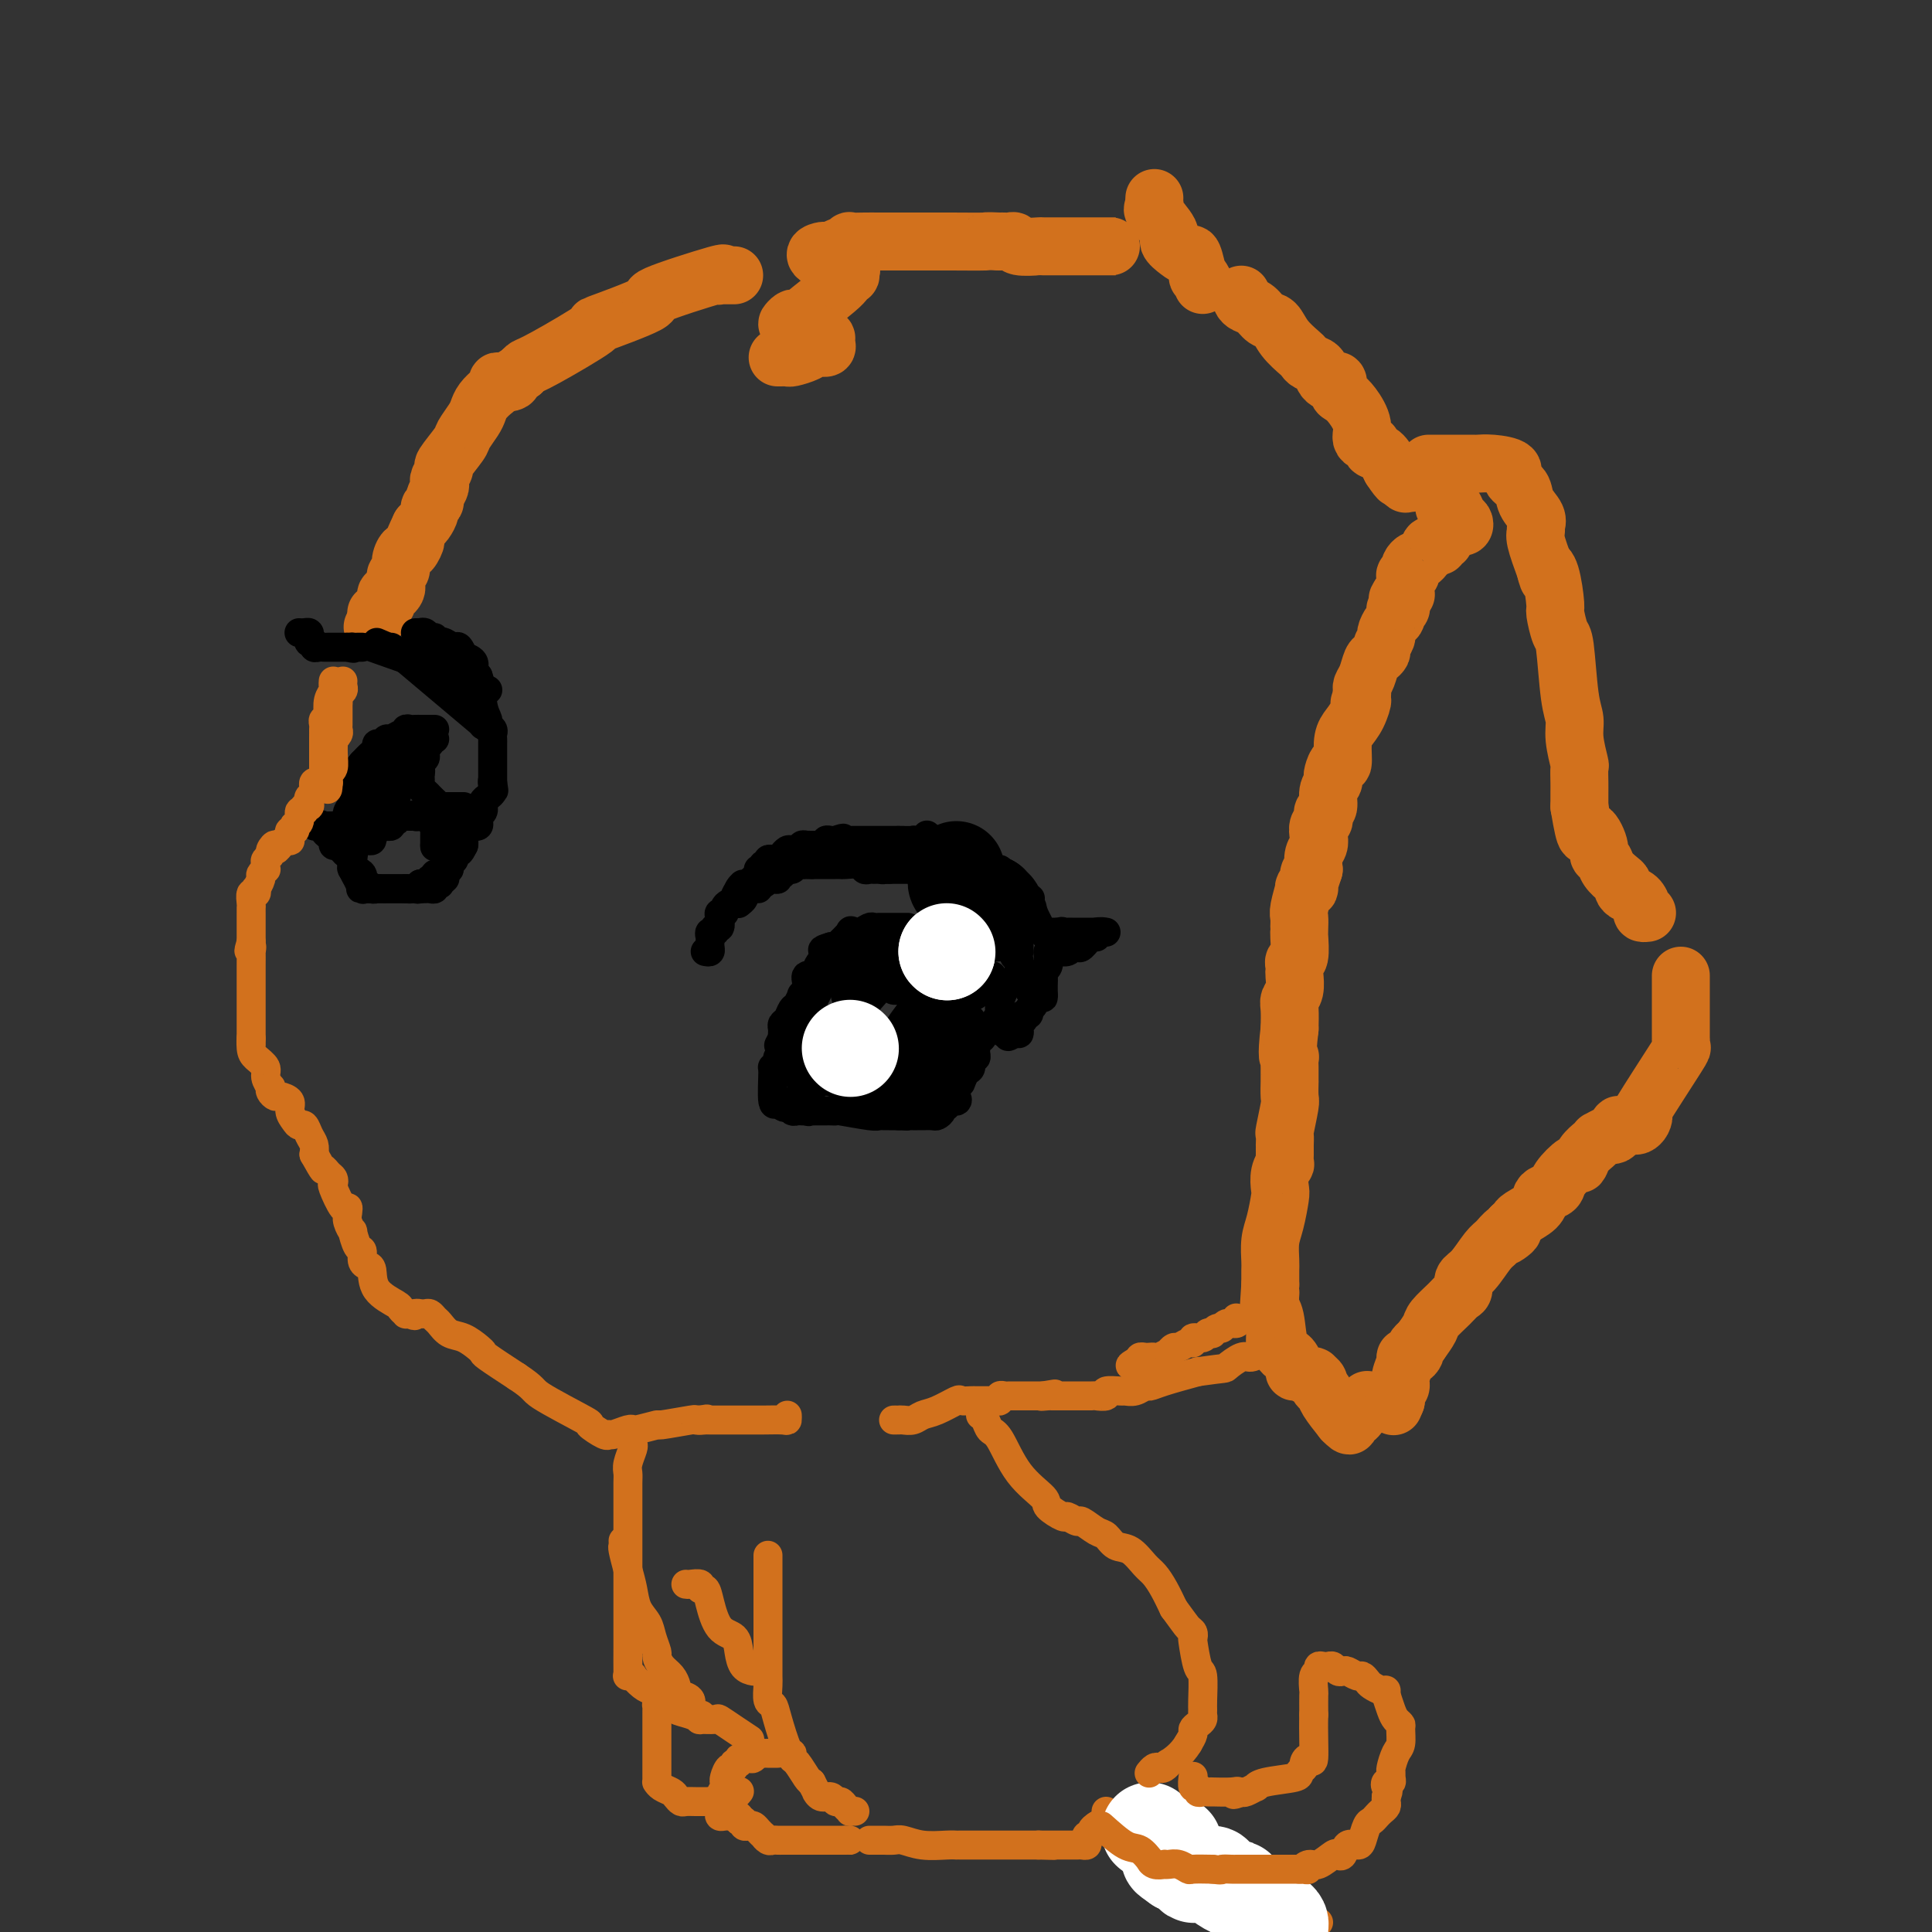 <svg viewBox='0 0 400 400' version='1.1' xmlns='http://www.w3.org/2000/svg' xmlns:xlink='http://www.w3.org/1999/xlink'><rect x="0" y="0" width="400" height="400" fill="#333333" stroke="none"/><g fill='none' stroke='#D2711D' stroke-width='12' stroke-linecap='round' stroke-linejoin='round'><path d='M299,105c0.332,0.055 0.664,0.109 1,0c0.336,-0.109 0.674,-0.383 1,0c0.326,0.383 0.638,1.423 1,2c0.362,0.577 0.774,0.691 1,1c0.226,0.309 0.267,0.814 0,1c-0.267,0.186 -0.842,0.054 -1,0c-0.158,-0.054 0.102,-0.029 0,0c-0.102,0.029 -0.566,0.063 -1,0c-0.434,-0.063 -0.838,-0.223 -1,0c-0.162,0.223 -0.082,0.829 0,1c0.082,0.171 0.166,-0.094 0,0c-0.166,0.094 -0.583,0.547 -1,1'/><path d='M299,111c-0.400,0.861 0.099,1.014 0,1c-0.099,-0.014 -0.797,-0.196 -1,0c-0.203,0.196 0.090,0.770 0,1c-0.090,0.230 -0.563,0.117 -1,0c-0.437,-0.117 -0.838,-0.238 -1,0c-0.162,0.238 -0.085,0.833 0,1c0.085,0.167 0.177,-0.096 0,0c-0.177,0.096 -0.622,0.550 -1,1c-0.378,0.450 -0.689,0.895 -1,1c-0.311,0.105 -0.623,-0.130 -1,0c-0.377,0.130 -0.819,0.625 -1,1c-0.181,0.375 -0.101,0.629 0,1c0.101,0.371 0.223,0.860 0,1c-0.223,0.140 -0.791,-0.068 -1,0c-0.209,0.068 -0.059,0.410 0,1c0.059,0.590 0.026,1.426 0,2c-0.026,0.574 -0.045,0.885 0,1c0.045,0.115 0.156,0.033 0,0c-0.156,-0.033 -0.578,-0.016 -1,0'/><path d='M290,123c-1.388,2.039 -0.358,1.138 0,1c0.358,-0.138 0.044,0.488 0,1c-0.044,0.512 0.182,0.910 0,1c-0.182,0.090 -0.771,-0.126 -1,0c-0.229,0.126 -0.099,0.596 0,1c0.099,0.404 0.166,0.742 0,1c-0.166,0.258 -0.566,0.436 -1,1c-0.434,0.564 -0.904,1.514 -1,2c-0.096,0.486 0.181,0.510 0,1c-0.181,0.490 -0.822,1.447 -1,2c-0.178,0.553 0.106,0.701 0,1c-0.106,0.299 -0.603,0.748 -1,1c-0.397,0.252 -0.695,0.305 -1,1c-0.305,0.695 -0.618,2.032 -1,3c-0.382,0.968 -0.834,1.568 -1,2c-0.166,0.432 -0.048,0.695 0,1c0.048,0.305 0.024,0.653 0,1'/><path d='M282,144c-1.205,3.334 -0.217,1.168 0,1c0.217,-0.168 -0.337,1.662 -1,3c-0.663,1.338 -1.435,2.183 -2,3c-0.565,0.817 -0.922,1.605 -1,3c-0.078,1.395 0.124,3.395 0,4c-0.124,0.605 -0.573,-0.187 -1,0c-0.427,0.187 -0.831,1.353 -1,2c-0.169,0.647 -0.101,0.775 0,1c0.101,0.225 0.237,0.547 0,1c-0.237,0.453 -0.847,1.039 -1,2c-0.153,0.961 0.151,2.298 0,3c-0.151,0.702 -0.759,0.768 -1,1c-0.241,0.232 -0.116,0.629 0,1c0.116,0.371 0.224,0.718 0,1c-0.224,0.282 -0.778,0.501 -1,1c-0.222,0.499 -0.111,1.278 0,2c0.111,0.722 0.222,1.387 0,2c-0.222,0.613 -0.778,1.175 -1,2c-0.222,0.825 -0.111,1.912 0,3'/><path d='M272,180c-1.769,5.689 -1.191,1.913 -1,1c0.191,-0.913 -0.005,1.037 0,2c0.005,0.963 0.212,0.940 0,1c-0.212,0.060 -0.841,0.205 -1,0c-0.159,-0.205 0.154,-0.759 0,0c-0.154,0.759 -0.774,2.830 -1,4c-0.226,1.170 -0.060,1.438 0,2c0.060,0.562 0.012,1.418 0,2c-0.012,0.582 0.011,0.891 0,1c-0.011,0.109 -0.055,0.019 0,1c0.055,0.981 0.211,3.035 0,4c-0.211,0.965 -0.788,0.843 -1,1c-0.212,0.157 -0.061,0.595 0,1c0.061,0.405 0.030,0.778 0,1c-0.030,0.222 -0.061,0.291 0,1c0.061,0.709 0.212,2.056 0,3c-0.212,0.944 -0.788,1.485 -1,2c-0.212,0.515 -0.061,1.004 0,2c0.061,0.996 0.030,2.498 0,4'/><path d='M267,213c-0.774,6.495 -0.207,6.232 0,6c0.207,-0.232 0.056,-0.433 0,0c-0.056,0.433 -0.015,1.500 0,2c0.015,0.500 0.005,0.434 0,1c-0.005,0.566 -0.005,1.764 0,2c0.005,0.236 0.015,-0.489 0,0c-0.015,0.489 -0.057,2.191 0,3c0.057,0.809 0.211,0.724 0,2c-0.211,1.276 -0.789,3.915 -1,5c-0.211,1.085 -0.057,0.618 0,1c0.057,0.382 0.015,1.613 0,2c-0.015,0.387 -0.003,-0.069 0,0c0.003,0.069 -0.003,0.664 0,1c0.003,0.336 0.015,0.412 0,1c-0.015,0.588 -0.056,1.688 0,2c0.056,0.312 0.208,-0.163 0,0c-0.208,0.163 -0.778,0.966 -1,2c-0.222,1.034 -0.098,2.301 0,3c0.098,0.699 0.170,0.830 0,2c-0.170,1.170 -0.581,3.380 -1,5c-0.419,1.620 -0.844,2.651 -1,4c-0.156,1.349 -0.042,3.017 0,4c0.042,0.983 0.012,1.281 0,2c-0.012,0.719 -0.006,1.860 0,3'/><path d='M263,266c-0.605,8.555 -0.117,3.443 0,2c0.117,-1.443 -0.136,0.783 0,2c0.136,1.217 0.663,1.426 1,3c0.337,1.574 0.485,4.512 1,6c0.515,1.488 1.398,1.527 2,2c0.602,0.473 0.922,1.381 1,2c0.078,0.619 -0.085,0.950 0,1c0.085,0.050 0.419,-0.180 1,0c0.581,0.180 1.409,0.769 2,1c0.591,0.231 0.946,0.103 1,0c0.054,-0.103 -0.194,-0.181 0,0c0.194,0.181 0.831,0.620 1,1c0.169,0.380 -0.130,0.700 0,1c0.130,0.300 0.689,0.581 1,1c0.311,0.419 0.375,0.977 1,2c0.625,1.023 1.813,2.512 3,4'/><path d='M278,294c2.205,2.297 1.218,0.538 1,0c-0.218,-0.538 0.333,0.144 1,0c0.667,-0.144 1.449,-1.116 2,-2c0.551,-0.884 0.872,-1.681 1,-2c0.128,-0.319 0.064,-0.159 0,0'/><path d='M348,202c-0.000,0.312 -0.000,0.624 0,1c0.000,0.376 0.000,0.816 0,1c-0.000,0.184 -0.000,0.111 0,1c0.000,0.889 0.000,2.738 0,4c-0.000,1.262 -0.001,1.936 0,3c0.001,1.064 0.004,2.516 0,3c-0.004,0.484 -0.013,-0.001 0,0c0.013,0.001 0.049,0.490 0,1c-0.049,0.510 -0.184,1.043 0,1c0.184,-0.043 0.687,-0.663 -1,2c-1.687,2.663 -5.565,8.608 -7,11c-1.435,2.392 -0.429,1.229 0,1c0.429,-0.229 0.280,0.475 0,1c-0.280,0.525 -0.691,0.872 -1,1c-0.309,0.128 -0.517,0.037 -1,0c-0.483,-0.037 -1.242,-0.018 -2,0'/><path d='M336,233c-1.942,2.123 -1.299,0.429 -1,0c0.299,-0.429 0.252,0.406 0,1c-0.252,0.594 -0.711,0.946 -1,1c-0.289,0.054 -0.410,-0.190 -1,0c-0.590,0.190 -1.650,0.816 -2,1c-0.350,0.184 0.010,-0.072 0,0c-0.010,0.072 -0.392,0.474 -1,1c-0.608,0.526 -1.443,1.177 -2,2c-0.557,0.823 -0.835,1.817 -1,2c-0.165,0.183 -0.216,-0.446 -1,0c-0.784,0.446 -2.302,1.968 -3,3c-0.698,1.032 -0.576,1.576 -1,2c-0.424,0.424 -1.395,0.730 -2,1c-0.605,0.270 -0.844,0.506 -1,1c-0.156,0.494 -0.227,1.246 -1,2c-0.773,0.754 -2.247,1.511 -3,2c-0.753,0.489 -0.787,0.711 -1,1c-0.213,0.289 -0.607,0.644 -1,1'/><path d='M313,254c-3.524,3.503 -0.834,1.761 0,1c0.834,-0.761 -0.187,-0.542 -1,0c-0.813,0.542 -1.419,1.406 -2,2c-0.581,0.594 -1.139,0.918 -2,2c-0.861,1.082 -2.025,2.922 -3,4c-0.975,1.078 -1.760,1.395 -2,2c-0.240,0.605 0.067,1.498 0,2c-0.067,0.502 -0.507,0.612 -1,1c-0.493,0.388 -1.039,1.052 -2,2c-0.961,0.948 -2.336,2.178 -3,3c-0.664,0.822 -0.618,1.235 -1,2c-0.382,0.765 -1.191,1.883 -2,3'/><path d='M294,278c-0.444,0.340 -0.888,0.681 -1,1c-0.112,0.319 0.110,0.617 0,1c-0.110,0.383 -0.550,0.852 -1,1c-0.450,0.148 -0.908,-0.024 -1,0c-0.092,0.024 0.182,0.244 0,1c-0.182,0.756 -0.820,2.049 -1,3c-0.180,0.951 0.098,1.562 0,2c-0.098,0.438 -0.573,0.705 -1,1c-0.427,0.295 -0.807,0.618 -1,1c-0.193,0.382 -0.198,0.823 0,1c0.198,0.177 0.599,0.088 1,0'/><path d='M289,290c-0.833,2.000 -0.417,1.000 0,0'/><path d='M296,96c-0.205,-0.000 -0.409,-0.000 0,0c0.409,0.000 1.432,0.000 2,0c0.568,-0.000 0.681,-0.000 1,0c0.319,0.000 0.845,0.000 1,0c0.155,-0.000 -0.060,-0.000 0,0c0.060,0.000 0.396,0.000 1,0c0.604,-0.000 1.475,-0.001 2,0c0.525,0.001 0.702,0.002 1,0c0.298,-0.002 0.715,-0.009 1,0c0.285,0.009 0.437,0.032 1,0c0.563,-0.032 1.536,-0.119 3,0c1.464,0.119 3.419,0.444 4,1c0.581,0.556 -0.212,1.343 0,2c0.212,0.657 1.430,1.184 2,2c0.570,0.816 0.491,1.920 1,3c0.509,1.080 1.606,2.135 2,3c0.394,0.865 0.085,1.541 0,2c-0.085,0.459 0.054,0.700 0,1c-0.054,0.300 -0.301,0.657 0,2c0.301,1.343 1.151,3.671 2,6'/><path d='M320,118c1.039,3.281 0.138,0.985 0,0c-0.138,-0.985 0.488,-0.658 1,1c0.512,1.658 0.910,4.646 1,6c0.090,1.354 -0.130,1.075 0,2c0.130,0.925 0.608,3.053 1,4c0.392,0.947 0.697,0.713 1,3c0.303,2.287 0.603,7.093 1,10c0.397,2.907 0.891,3.913 1,5c0.109,1.087 -0.167,2.255 0,4c0.167,1.745 0.777,4.068 1,5c0.223,0.932 0.060,0.474 0,1c-0.060,0.526 -0.016,2.036 0,3c0.016,0.964 0.004,1.382 0,2c-0.004,0.618 -0.001,1.436 0,2c0.001,0.564 0.000,0.876 0,1c-0.000,0.124 -0.000,0.062 0,0'/><path d='M327,167c1.411,8.561 1.438,5.462 2,5c0.562,-0.462 1.660,1.711 2,3c0.340,1.289 -0.077,1.693 0,2c0.077,0.307 0.647,0.516 1,1c0.353,0.484 0.489,1.243 1,2c0.511,0.757 1.397,1.511 2,2c0.603,0.489 0.922,0.712 1,1c0.078,0.288 -0.085,0.641 0,1c0.085,0.359 0.419,0.723 1,1c0.581,0.277 1.410,0.466 2,1c0.590,0.534 0.942,1.411 1,2c0.058,0.589 -0.177,0.889 0,1c0.177,0.111 0.765,0.032 1,0c0.235,-0.032 0.118,-0.016 0,0'/><path d='M257,61c-0.065,0.324 -0.130,0.649 0,1c0.130,0.351 0.456,0.730 1,1c0.544,0.270 1.305,0.433 2,1c0.695,0.567 1.324,1.538 2,2c0.676,0.462 1.398,0.414 2,1c0.602,0.586 1.082,1.805 2,3c0.918,1.195 2.273,2.365 3,3c0.727,0.635 0.825,0.734 1,1c0.175,0.266 0.428,0.699 1,1c0.572,0.301 1.464,0.471 2,1c0.536,0.529 0.717,1.416 1,2c0.283,0.584 0.666,0.863 1,1c0.334,0.137 0.617,0.132 1,0c0.383,-0.132 0.867,-0.391 1,0c0.133,0.391 -0.086,1.432 0,2c0.086,0.568 0.476,0.663 1,1c0.524,0.337 1.183,0.917 2,2c0.817,1.083 1.794,2.670 2,4c0.206,1.330 -0.359,2.403 0,3c0.359,0.597 1.643,0.717 2,1c0.357,0.283 -0.211,0.730 0,1c0.211,0.270 1.203,0.363 2,1c0.797,0.637 1.398,1.819 2,3'/><path d='M288,97c2.090,3.177 1.814,2.119 2,2c0.186,-0.119 0.833,0.700 1,1c0.167,0.300 -0.147,0.081 0,0c0.147,-0.081 0.756,-0.023 1,0c0.244,0.023 0.122,0.012 0,0'/><path d='M230,51c0.504,0.000 1.008,0.000 1,0c-0.008,-0.000 -0.527,-0.000 -1,0c-0.473,0.000 -0.900,0.000 -1,0c-0.100,-0.000 0.127,-0.000 0,0c-0.127,0.000 -0.607,0.000 -1,0c-0.393,-0.000 -0.697,-0.000 -1,0c-0.303,0.000 -0.605,0.000 -1,0c-0.395,-0.000 -0.884,-0.000 -1,0c-0.116,0.000 0.140,0.000 0,0c-0.140,-0.000 -0.675,-0.000 -1,0c-0.325,0.000 -0.441,0.001 -1,0c-0.559,-0.001 -1.560,-0.004 -3,0c-1.440,0.004 -3.317,0.015 -4,0c-0.683,-0.015 -0.172,-0.057 -1,0c-0.828,0.057 -2.995,0.211 -4,0c-1.005,-0.211 -0.847,-0.789 -1,-1c-0.153,-0.211 -0.618,-0.057 -1,0c-0.382,0.057 -0.681,0.016 -1,0c-0.319,-0.016 -0.660,-0.008 -1,0'/><path d='M207,50c-3.863,-0.155 -2.020,-0.041 -3,0c-0.980,0.041 -4.783,0.011 -7,0c-2.217,-0.011 -2.847,-0.003 -3,0c-0.153,0.003 0.172,0.001 -1,0c-1.172,-0.001 -3.840,-0.001 -6,0c-2.160,0.001 -3.811,0.004 -5,0c-1.189,-0.004 -1.914,-0.016 -3,0c-1.086,0.016 -2.532,0.061 -3,0c-0.468,-0.061 0.043,-0.226 0,0c-0.043,0.226 -0.640,0.845 -1,1c-0.360,0.155 -0.481,-0.152 -1,0c-0.519,0.152 -1.435,0.765 -2,1c-0.565,0.235 -0.780,0.094 -1,0c-0.220,-0.094 -0.444,-0.141 -1,0c-0.556,0.141 -1.445,0.469 -1,1c0.445,0.531 2.222,1.266 4,2'/><path d='M173,55c1.297,0.553 2.541,0.936 3,1c0.459,0.064 0.134,-0.189 0,0c-0.134,0.189 -0.078,0.822 0,1c0.078,0.178 0.179,-0.097 0,0c-0.179,0.097 -0.640,0.566 -1,1c-0.360,0.434 -0.621,0.835 -2,2c-1.379,1.165 -3.875,3.096 -5,4c-1.125,0.904 -0.880,0.782 -1,1c-0.120,0.218 -0.605,0.776 -1,1c-0.395,0.224 -0.699,0.116 -1,0c-0.301,-0.116 -0.600,-0.238 -1,0c-0.400,0.238 -0.901,0.837 -1,1c-0.099,0.163 0.204,-0.110 1,0c0.796,0.110 2.085,0.603 3,1c0.915,0.397 1.458,0.699 2,1'/><path d='M169,69c1.379,0.548 1.827,0.917 2,1c0.173,0.083 0.070,-0.118 0,0c-0.070,0.118 -0.106,0.557 0,1c0.106,0.443 0.355,0.889 0,1c-0.355,0.111 -1.315,-0.114 -2,0c-0.685,0.114 -1.097,0.566 -2,1c-0.903,0.434 -2.298,0.848 -3,1c-0.702,0.152 -0.710,0.041 -1,0c-0.290,-0.041 -0.861,-0.011 -1,0c-0.139,0.011 0.155,0.003 0,0c-0.155,-0.003 -0.759,-0.001 -1,0c-0.241,0.001 -0.121,0.000 0,0'/><path d='M239,41c-0.025,0.311 -0.051,0.621 0,1c0.051,0.379 0.177,0.826 0,1c-0.177,0.174 -0.657,0.076 0,1c0.657,0.924 2.452,2.870 3,4c0.548,1.130 -0.150,1.442 0,2c0.150,0.558 1.150,1.360 2,2c0.850,0.640 1.552,1.116 2,1c0.448,-0.116 0.642,-0.826 1,0c0.358,0.826 0.881,3.188 1,4c0.119,0.812 -0.164,0.073 0,0c0.164,-0.073 0.775,0.519 1,1c0.225,0.481 0.064,0.852 0,1c-0.064,0.148 -0.032,0.074 0,0'/><path d='M152,57c-0.335,-0.002 -0.670,-0.004 -1,0c-0.330,0.004 -0.656,0.015 -1,0c-0.344,-0.015 -0.705,-0.057 -1,0c-0.295,0.057 -0.525,0.213 0,0c0.525,-0.213 1.803,-0.795 -1,0c-2.803,0.795 -9.689,2.966 -12,4c-2.311,1.034 -0.048,0.931 -2,2c-1.952,1.069 -8.120,3.308 -10,4c-1.880,0.692 0.527,-0.165 -1,1c-1.527,1.165 -6.988,4.352 -10,6c-3.012,1.648 -3.575,1.757 -4,2c-0.425,0.243 -0.713,0.622 -1,1'/><path d='M108,77c-4.680,2.925 -2.380,2.236 -2,2c0.380,-0.236 -1.159,-0.019 -2,0c-0.841,0.019 -0.985,-0.160 -1,0c-0.015,0.160 0.099,0.661 0,1c-0.099,0.339 -0.412,0.518 -1,1c-0.588,0.482 -1.451,1.267 -2,2c-0.549,0.733 -0.786,1.412 -1,2c-0.214,0.588 -0.406,1.084 -1,2c-0.594,0.916 -1.588,2.252 -2,3c-0.412,0.748 -0.240,0.908 -1,2c-0.760,1.092 -2.451,3.118 -3,4c-0.549,0.882 0.045,0.621 0,1c-0.045,0.379 -0.729,1.397 -1,2c-0.271,0.603 -0.129,0.792 0,1c0.129,0.208 0.246,0.436 0,1c-0.246,0.564 -0.853,1.464 -1,2c-0.147,0.536 0.167,0.708 0,1c-0.167,0.292 -0.816,0.705 -1,1c-0.184,0.295 0.095,0.471 0,1c-0.095,0.529 -0.564,1.412 -1,2c-0.436,0.588 -0.839,0.882 -1,1c-0.161,0.118 -0.081,0.059 0,0'/><path d='M87,109c-2.189,4.574 -1.160,3.008 -1,3c0.160,-0.008 -0.549,1.542 -1,2c-0.451,0.458 -0.642,-0.176 -1,0c-0.358,0.176 -0.881,1.160 -1,2c-0.119,0.840 0.165,1.534 0,2c-0.165,0.466 -0.779,0.703 -1,1c-0.221,0.297 -0.049,0.653 0,1c0.049,0.347 -0.026,0.684 0,1c0.026,0.316 0.152,0.609 0,1c-0.152,0.391 -0.581,0.878 -1,1c-0.419,0.122 -0.829,-0.121 -1,0c-0.171,0.121 -0.102,0.607 0,1c0.102,0.393 0.238,0.693 0,1c-0.238,0.307 -0.848,0.621 -1,1c-0.152,0.379 0.155,0.823 0,1c-0.155,0.177 -0.773,0.086 -1,0c-0.227,-0.086 -0.065,-0.167 0,0c0.065,0.167 0.032,0.584 0,1'/><path d='M78,128c-1.500,3.167 -0.750,1.583 0,0'/></g>
<g fill='none' stroke='#000000' stroke-width='6' stroke-linecap='round' stroke-linejoin='round'><path d='M62,131c-0.084,-0.006 -0.167,-0.012 0,0c0.167,0.012 0.585,0.041 1,0c0.415,-0.041 0.828,-0.151 1,0c0.172,0.151 0.101,0.562 0,1c-0.101,0.438 -0.234,0.902 0,1c0.234,0.098 0.836,-0.170 1,0c0.164,0.170 -0.110,0.778 0,1c0.110,0.222 0.603,0.060 1,0c0.397,-0.060 0.698,-0.016 1,0c0.302,0.016 0.606,0.004 1,0c0.394,-0.004 0.879,-0.001 1,0c0.121,0.001 -0.122,0.000 0,0c0.122,-0.000 0.610,-0.000 1,0c0.390,0.000 0.683,0.000 1,0c0.317,-0.000 0.659,-0.000 1,0'/><path d='M72,134c1.785,0.464 1.249,0.124 1,0c-0.249,-0.124 -0.211,-0.033 0,0c0.211,0.033 0.595,0.009 1,0c0.405,-0.009 0.830,-0.003 1,0c0.170,0.003 0.085,0.001 0,0'/><path d='M81,134c0.000,0.000 19.000,16.000 19,16'/><path d='M100,150c3.167,2.667 1.583,1.333 0,0'/><path d='M77,134c7.083,2.500 14.167,5.000 17,6c2.833,1.000 1.417,0.500 0,0'/><path d='M78,133c8.750,3.750 17.500,7.500 21,9c3.500,1.500 1.750,0.750 0,0'/><path d='M100,148c0.000,0.833 0.000,1.667 0,2c0.000,0.333 0.000,0.167 0,0'/><path d='M86,131c0.447,-0.009 0.894,-0.017 1,0c0.106,0.017 -0.130,0.061 0,0c0.130,-0.061 0.627,-0.226 1,0c0.373,0.226 0.624,0.844 1,1c0.376,0.156 0.878,-0.150 1,0c0.122,0.150 -0.137,0.756 0,1c0.137,0.244 0.668,0.126 1,0c0.332,-0.126 0.465,-0.259 1,0c0.535,0.259 1.472,0.908 2,1c0.528,0.092 0.649,-0.375 1,0c0.351,0.375 0.934,1.592 1,2c0.066,0.408 -0.384,0.006 0,0c0.384,-0.006 1.603,0.383 2,1c0.397,0.617 -0.030,1.462 0,2c0.030,0.538 0.515,0.769 1,1'/><path d='M99,140c0.780,2.118 0.731,4.413 1,6c0.269,1.587 0.857,2.467 1,3c0.143,0.533 -0.158,0.720 0,1c0.158,0.280 0.774,0.653 1,1c0.226,0.347 0.060,0.669 0,1c-0.060,0.331 -0.016,0.670 0,1c0.016,0.330 0.004,0.652 0,1c-0.004,0.348 -0.001,0.723 0,1c0.001,0.277 0.000,0.455 0,1c-0.000,0.545 -0.000,1.455 0,2c0.000,0.545 0.000,0.723 0,1c-0.000,0.277 -0.000,0.651 0,1c0.000,0.349 0.000,0.671 0,1c-0.000,0.329 -0.000,0.664 0,1'/><path d='M102,162c0.467,3.355 0.135,0.744 0,0c-0.135,-0.744 -0.075,0.379 0,1c0.075,0.621 0.163,0.740 0,1c-0.163,0.260 -0.579,0.661 -1,1c-0.421,0.339 -0.849,0.616 -1,1c-0.151,0.384 -0.027,0.876 0,1c0.027,0.124 -0.044,-0.121 0,0c0.044,0.121 0.204,0.607 0,1c-0.204,0.393 -0.771,0.693 -1,1c-0.229,0.307 -0.122,0.620 0,1c0.122,0.380 0.257,0.826 0,1c-0.257,0.174 -0.906,0.075 -1,0c-0.094,-0.075 0.367,-0.125 0,0c-0.367,0.125 -1.562,0.425 -2,1c-0.438,0.575 -0.118,1.424 0,2c0.118,0.576 0.034,0.879 0,1c-0.034,0.121 -0.017,0.061 0,0'/><path d='M96,175c-1.089,2.190 -0.813,1.165 -1,1c-0.187,-0.165 -0.839,0.529 -1,1c-0.161,0.471 0.168,0.718 0,1c-0.168,0.282 -0.834,0.597 -1,1c-0.166,0.403 0.167,0.893 0,1c-0.167,0.107 -0.833,-0.169 -1,0c-0.167,0.169 0.167,0.781 0,1c-0.167,0.219 -0.833,0.044 -1,0c-0.167,-0.044 0.166,0.045 0,0c-0.166,-0.045 -0.832,-0.222 -1,0c-0.168,0.222 0.162,0.844 0,1c-0.162,0.156 -0.817,-0.154 -1,0c-0.183,0.154 0.104,0.772 0,1c-0.104,0.228 -0.601,0.065 -1,0c-0.399,-0.065 -0.699,-0.033 -1,0'/><path d='M87,183c-1.405,1.464 -0.418,1.124 0,1c0.418,-0.124 0.267,-0.033 0,0c-0.267,0.033 -0.650,0.009 -1,0c-0.350,-0.009 -0.667,-0.002 -1,0c-0.333,0.002 -0.681,0.001 -1,0c-0.319,-0.001 -0.610,-0.000 -1,0c-0.390,0.000 -0.878,0.000 -1,0c-0.122,-0.000 0.122,-0.000 0,0c-0.122,0.000 -0.610,0.000 -1,0c-0.390,-0.000 -0.682,-0.000 -1,0c-0.318,0.000 -0.663,0.000 -1,0c-0.337,-0.000 -0.668,-0.000 -1,0c-0.332,0.000 -0.666,0.000 -1,0c-0.334,-0.000 -0.667,-0.000 -1,0'/><path d='M76,184c-1.940,0.129 -1.291,-0.047 -1,0c0.291,0.047 0.224,0.319 0,0c-0.224,-0.319 -0.604,-1.227 -1,-2c-0.396,-0.773 -0.809,-1.411 -1,-2c-0.191,-0.589 -0.159,-1.128 0,-2c0.159,-0.872 0.445,-2.076 0,-3c-0.445,-0.924 -1.622,-1.568 -2,-2c-0.378,-0.432 0.043,-0.652 0,-1c-0.043,-0.348 -0.550,-0.825 -1,-1c-0.450,-0.175 -0.841,-0.047 -1,0c-0.159,0.047 -0.084,0.013 0,0c0.084,-0.013 0.176,-0.003 0,0c-0.176,0.003 -0.622,0.001 -1,0c-0.378,-0.001 -0.689,-0.000 -1,0'/><path d='M67,171c-1.081,-0.622 -0.784,-0.178 -1,0c-0.216,0.178 -0.944,0.089 -1,0c-0.056,-0.089 0.559,-0.178 1,0c0.441,0.178 0.709,0.622 1,1c0.291,0.378 0.604,0.689 1,1c0.396,0.311 0.876,0.622 1,1c0.124,0.378 -0.108,0.822 0,1c0.108,0.178 0.555,0.089 1,0c0.445,-0.089 0.889,-0.178 1,0c0.111,0.178 -0.111,0.622 0,1c0.111,0.378 0.556,0.689 1,1'/><path d='M72,177c0.991,1.108 0.969,0.879 1,1c0.031,0.121 0.116,0.592 0,1c-0.116,0.408 -0.435,0.754 0,1c0.435,0.246 1.622,0.392 2,1c0.378,0.608 -0.053,1.680 0,2c0.053,0.320 0.592,-0.110 1,0c0.408,0.110 0.686,0.762 1,1c0.314,0.238 0.662,0.064 1,0c0.338,-0.064 0.664,-0.017 1,0c0.336,0.017 0.681,0.005 1,0c0.319,-0.005 0.610,-0.001 1,0c0.390,0.001 0.878,0.000 1,0c0.122,-0.000 -0.121,-0.000 0,0c0.121,0.000 0.606,0.000 1,0c0.394,-0.000 0.697,-0.000 1,0'/><path d='M84,184c1.574,0.155 1.009,0.041 1,0c-0.009,-0.041 0.536,-0.011 1,0c0.464,0.011 0.845,0.003 1,0c0.155,-0.003 0.084,0.000 0,0c-0.084,-0.000 -0.181,-0.004 0,0c0.181,0.004 0.641,0.015 1,0c0.359,-0.015 0.617,-0.056 1,0c0.383,0.056 0.891,0.207 1,0c0.109,-0.207 -0.181,-0.774 0,-1c0.181,-0.226 0.832,-0.112 1,0c0.168,0.112 -0.147,0.223 0,0c0.147,-0.223 0.756,-0.778 1,-1c0.244,-0.222 0.122,-0.111 0,0'/><path d='M90,151c-0.342,-0.000 -0.683,-0.000 -1,0c-0.317,0.000 -0.609,0.000 -1,0c-0.391,-0.000 -0.879,-0.001 -1,0c-0.121,0.001 0.126,0.004 0,0c-0.126,-0.004 -0.624,-0.016 -1,0c-0.376,0.016 -0.629,0.061 -1,0c-0.371,-0.061 -0.859,-0.228 -1,0c-0.141,0.228 0.065,0.850 0,1c-0.065,0.150 -0.399,-0.171 -1,0c-0.601,0.171 -1.467,0.834 -2,1c-0.533,0.166 -0.734,-0.163 -1,0c-0.266,0.163 -0.599,0.820 -1,1c-0.401,0.180 -0.870,-0.117 -1,0c-0.130,0.117 0.080,0.647 0,1c-0.080,0.353 -0.452,0.529 -1,1c-0.548,0.471 -1.274,1.235 -2,2'/><path d='M75,158c-1.845,2.023 -1.957,3.581 -2,4c-0.043,0.419 -0.015,-0.302 0,0c0.015,0.302 0.018,1.625 0,2c-0.018,0.375 -0.057,-0.198 0,0c0.057,0.198 0.212,1.167 0,2c-0.212,0.833 -0.789,1.529 -1,2c-0.211,0.471 -0.057,0.718 0,1c0.057,0.282 0.015,0.601 0,1c-0.015,0.399 -0.004,0.880 0,1c0.004,0.120 0.001,-0.122 0,0c-0.001,0.122 -0.000,0.606 0,1c0.000,0.394 0.000,0.697 0,1'/><path d='M72,173c-0.244,2.333 0.644,0.667 1,0c0.356,-0.667 0.178,-0.333 0,0'/><path d='M90,153c-0.453,-0.120 -0.906,-0.239 -1,0c-0.094,0.239 0.172,0.838 0,1c-0.172,0.162 -0.782,-0.111 -1,0c-0.218,0.111 -0.044,0.607 0,1c0.044,0.393 -0.041,0.683 0,1c0.041,0.317 0.207,0.662 0,1c-0.207,0.338 -0.787,0.668 -1,1c-0.213,0.332 -0.058,0.666 0,1c0.058,0.334 0.018,0.667 0,1c-0.018,0.333 -0.016,0.667 0,1c0.016,0.333 0.046,0.667 0,1c-0.046,0.333 -0.167,0.667 0,1c0.167,0.333 0.622,0.667 1,1c0.378,0.333 0.679,0.667 1,1c0.321,0.333 0.660,0.667 1,1'/><path d='M90,166c0.703,1.464 0.962,1.124 1,1c0.038,-0.124 -0.145,-0.033 0,0c0.145,0.033 0.617,0.009 1,0c0.383,-0.009 0.677,-0.002 1,0c0.323,0.002 0.675,0.001 1,0c0.325,-0.001 0.623,-0.000 1,0c0.377,0.000 0.832,0.000 1,0c0.168,-0.000 0.048,-0.000 0,0c-0.048,0.000 -0.024,0.000 0,0'/><path d='M75,174c0.303,-0.024 0.606,-0.049 1,0c0.394,0.049 0.880,0.171 1,0c0.120,-0.171 -0.127,-0.635 0,-1c0.127,-0.365 0.626,-0.633 1,-1c0.374,-0.367 0.621,-0.835 1,-1c0.379,-0.165 0.890,-0.029 1,0c0.110,0.029 -0.182,-0.048 0,0c0.182,0.048 0.836,0.223 1,0c0.164,-0.223 -0.163,-0.844 0,-1c0.163,-0.156 0.817,0.154 1,0c0.183,-0.154 -0.106,-0.773 0,-1c0.106,-0.227 0.605,-0.061 1,0c0.395,0.061 0.684,0.017 1,0c0.316,-0.017 0.658,-0.009 1,0'/><path d='M85,169c1.710,-0.774 0.984,-0.208 1,0c0.016,0.208 0.774,0.060 1,0c0.226,-0.060 -0.079,-0.031 0,0c0.079,0.031 0.543,0.064 1,0c0.457,-0.064 0.907,-0.224 1,0c0.093,0.224 -0.171,0.834 0,1c0.171,0.166 0.778,-0.110 1,0c0.222,0.110 0.060,0.607 0,1c-0.060,0.393 -0.016,0.683 0,1c0.016,0.317 0.004,0.662 0,1c-0.004,0.338 -0.001,0.668 0,1c0.001,0.332 0.001,0.666 0,1'/><path d='M90,175c0.000,0.622 0.000,0.178 0,0c0.000,-0.178 0.000,-0.089 0,0'/><path d='M87,159c0.091,0.444 0.183,0.889 0,1c-0.183,0.111 -0.640,-0.111 -1,0c-0.360,0.111 -0.622,0.556 -1,1c-0.378,0.444 -0.872,0.889 -1,1c-0.128,0.111 0.110,-0.110 0,0c-0.110,0.110 -0.569,0.550 -1,1c-0.431,0.450 -0.833,0.908 -1,1c-0.167,0.092 -0.097,-0.183 0,0c0.097,0.183 0.222,0.822 0,1c-0.222,0.178 -0.791,-0.106 -1,0c-0.209,0.106 -0.060,0.602 0,1c0.060,0.398 0.030,0.699 0,1'/><path d='M81,167c-1.093,1.222 -0.826,0.277 -1,0c-0.174,-0.277 -0.790,0.112 -1,0c-0.210,-0.112 -0.014,-0.727 0,-1c0.014,-0.273 -0.154,-0.206 0,-1c0.154,-0.794 0.629,-2.450 1,-3c0.371,-0.550 0.638,0.007 1,0c0.362,-0.007 0.818,-0.576 1,-1c0.182,-0.424 0.091,-0.702 0,-1c-0.091,-0.298 -0.182,-0.616 0,-1c0.182,-0.384 0.636,-0.835 1,-1c0.364,-0.165 0.636,-0.044 1,0c0.364,0.044 0.818,0.013 1,0c0.182,-0.013 0.091,-0.006 0,0'/><path d='M85,158c0.987,-0.558 0.955,0.045 1,0c0.045,-0.045 0.168,-0.740 0,-1c-0.168,-0.260 -0.627,-0.085 -1,0c-0.373,0.085 -0.659,0.079 -1,0c-0.341,-0.079 -0.735,-0.230 -1,0c-0.265,0.230 -0.400,0.840 -1,1c-0.600,0.160 -1.663,-0.130 -2,0c-0.337,0.130 0.053,0.678 0,1c-0.053,0.322 -0.549,0.416 -1,1c-0.451,0.584 -0.857,1.658 -1,2c-0.143,0.342 -0.025,-0.049 0,0c0.025,0.049 -0.045,0.538 0,1c0.045,0.462 0.204,0.898 0,1c-0.204,0.102 -0.773,-0.130 -1,0c-0.227,0.130 -0.112,0.623 0,1c0.112,0.377 0.223,0.640 0,1c-0.223,0.360 -0.778,0.817 -1,1c-0.222,0.183 -0.111,0.091 0,0'/><path d='M76,167c-0.500,1.167 -0.250,0.583 0,0'/><path d='M92,171c0.000,0.000 0.100,0.100 0.1,0.1'/></g>
<g fill='none' stroke='#D2711D' stroke-width='6' stroke-linecap='round' stroke-linejoin='round'><path d='M69,141c-0.030,0.348 -0.060,0.696 0,1c0.060,0.304 0.208,0.564 0,1c-0.208,0.436 -0.774,1.048 -1,2c-0.226,0.952 -0.113,2.244 0,3c0.113,0.756 0.226,0.977 0,1c-0.226,0.023 -0.793,-0.153 -1,0c-0.207,0.153 -0.056,0.636 0,1c0.056,0.364 0.015,0.608 0,1c-0.015,0.392 -0.004,0.932 0,1c0.004,0.068 0.000,-0.336 0,1c-0.000,1.336 0.003,4.410 0,6c-0.003,1.590 -0.011,1.694 0,2c0.011,0.306 0.041,0.813 0,1c-0.041,0.187 -0.155,0.053 0,0c0.155,-0.053 0.577,-0.027 1,0'/><path d='M68,162c-0.216,3.108 -0.255,0.378 0,-1c0.255,-1.378 0.804,-1.406 1,-2c0.196,-0.594 0.038,-1.756 0,-3c-0.038,-1.244 0.042,-2.571 0,-3c-0.042,-0.429 -0.207,0.038 0,0c0.207,-0.038 0.788,-0.583 1,-1c0.212,-0.417 0.057,-0.707 0,-1c-0.057,-0.293 -0.015,-0.589 0,-1c0.015,-0.411 0.004,-0.936 0,-1c-0.004,-0.064 -0.002,0.334 0,0c0.002,-0.334 0.004,-1.399 0,-2c-0.004,-0.601 -0.015,-0.738 0,-1c0.015,-0.262 0.057,-0.648 0,-1c-0.057,-0.352 -0.211,-0.669 0,-1c0.211,-0.331 0.789,-0.676 1,-1c0.211,-0.324 0.057,-0.626 0,-1c-0.057,-0.374 -0.016,-0.821 0,-1c0.016,-0.179 0.008,-0.089 0,0'/><path d='M66,162c-0.415,-0.089 -0.829,-0.179 -1,0c-0.171,0.179 -0.097,0.626 0,1c0.097,0.374 0.218,0.673 0,1c-0.218,0.327 -0.775,0.680 -1,1c-0.225,0.320 -0.117,0.606 0,1c0.117,0.394 0.243,0.897 0,1c-0.243,0.103 -0.853,-0.193 -1,0c-0.147,0.193 0.171,0.874 0,1c-0.171,0.126 -0.829,-0.302 -1,0c-0.171,0.302 0.147,1.334 0,2c-0.147,0.666 -0.757,0.966 -1,1c-0.243,0.034 -0.118,-0.197 0,0c0.118,0.197 0.229,0.824 0,1c-0.229,0.176 -0.796,-0.097 -1,0c-0.204,0.097 -0.044,0.565 0,1c0.044,0.435 -0.030,0.838 0,1c0.030,0.162 0.162,0.082 0,0c-0.162,-0.082 -0.618,-0.166 -1,0c-0.382,0.166 -0.691,0.583 -1,1'/><path d='M58,175c-1.399,1.963 -0.897,0.371 -1,0c-0.103,-0.371 -0.813,0.479 -1,1c-0.187,0.521 0.147,0.713 0,1c-0.147,0.287 -0.775,0.669 -1,1c-0.225,0.331 -0.045,0.612 0,1c0.045,0.388 -0.044,0.882 0,1c0.044,0.118 0.222,-0.141 0,0c-0.222,0.141 -0.843,0.683 -1,1c-0.157,0.317 0.150,0.409 0,1c-0.150,0.591 -0.758,1.682 -1,2c-0.242,0.318 -0.117,-0.136 0,0c0.117,0.136 0.228,0.864 0,1c-0.228,0.136 -0.793,-0.319 -1,0c-0.207,0.319 -0.055,1.412 0,2c0.055,0.588 0.015,0.671 0,1c-0.015,0.329 -0.004,0.903 0,1c0.004,0.097 0.001,-0.283 0,0c-0.001,0.283 -0.000,1.230 0,2c0.000,0.770 0.000,1.363 0,2c-0.000,0.637 -0.000,1.319 0,2'/><path d='M52,195c-0.928,3.248 -0.249,1.367 0,1c0.249,-0.367 0.067,0.778 0,1c-0.067,0.222 -0.018,-0.480 0,0c0.018,0.480 0.005,2.143 0,3c-0.005,0.857 -0.001,0.910 0,1c0.001,0.090 0.000,0.217 0,1c-0.000,0.783 -0.000,2.222 0,3c0.000,0.778 0.000,0.895 0,1c-0.000,0.105 -0.000,0.199 0,1c0.000,0.801 0.000,2.308 0,3c-0.000,0.692 -0.000,0.567 0,1c0.000,0.433 0.000,1.424 0,2c-0.000,0.576 -0.000,0.736 0,1c0.000,0.264 0.000,0.632 0,1'/><path d='M52,215c0.007,2.998 0.025,0.493 0,0c-0.025,-0.493 -0.094,1.024 0,2c0.094,0.976 0.351,1.409 1,2c0.649,0.591 1.690,1.338 2,2c0.310,0.662 -0.110,1.239 0,2c0.110,0.761 0.749,1.706 1,2c0.251,0.294 0.113,-0.063 0,0c-0.113,0.063 -0.203,0.544 0,1c0.203,0.456 0.698,0.885 1,1c0.302,0.115 0.409,-0.084 1,0c0.591,0.084 1.664,0.452 2,1c0.336,0.548 -0.065,1.277 0,2c0.065,0.723 0.595,1.439 1,2c0.405,0.561 0.683,0.965 1,1c0.317,0.035 0.673,-0.300 1,0c0.327,0.300 0.627,1.235 1,2c0.373,0.765 0.821,1.362 1,2c0.179,0.638 0.090,1.319 0,2'/><path d='M65,239c2.419,4.343 1.967,3.202 2,3c0.033,-0.202 0.551,0.536 1,1c0.449,0.464 0.828,0.656 1,1c0.172,0.344 0.137,0.841 0,1c-0.137,0.159 -0.378,-0.019 0,1c0.378,1.019 1.373,3.234 2,4c0.627,0.766 0.885,0.083 1,0c0.115,-0.083 0.086,0.433 0,1c-0.086,0.567 -0.229,1.183 0,2c0.229,0.817 0.831,1.833 1,2c0.169,0.167 -0.096,-0.516 0,0c0.096,0.516 0.551,2.230 1,3c0.449,0.770 0.891,0.597 1,1c0.109,0.403 -0.114,1.383 0,2c0.114,0.617 0.565,0.872 1,1c0.435,0.128 0.852,0.129 1,1c0.148,0.871 0.025,2.612 1,4c0.975,1.388 3.049,2.425 4,3c0.951,0.575 0.781,0.690 1,1c0.219,0.310 0.828,0.814 1,1c0.172,0.186 -0.094,0.053 0,0c0.094,-0.053 0.547,-0.027 1,0'/><path d='M85,272c1.245,0.773 0.858,0.206 1,0c0.142,-0.206 0.812,-0.052 1,0c0.188,0.052 -0.105,0.002 0,0c0.105,-0.002 0.608,0.045 1,0c0.392,-0.045 0.674,-0.182 1,0c0.326,0.182 0.696,0.682 1,1c0.304,0.318 0.540,0.453 1,1c0.460,0.547 1.142,1.506 2,2c0.858,0.494 1.893,0.522 3,1c1.107,0.478 2.286,1.407 3,2c0.714,0.593 0.961,0.852 1,1c0.039,0.148 -0.132,0.185 1,1c1.132,0.815 3.566,2.407 6,4'/><path d='M107,285c3.994,2.621 2.979,2.674 5,4c2.021,1.326 7.078,3.926 9,5c1.922,1.074 0.707,0.624 1,1c0.293,0.376 2.092,1.579 3,2c0.908,0.421 0.923,0.060 1,0c0.077,-0.060 0.216,0.181 1,0c0.784,-0.181 2.212,-0.785 3,-1c0.788,-0.215 0.937,-0.043 1,0c0.063,0.043 0.039,-0.045 0,0c-0.039,0.045 -0.092,0.222 1,0c1.092,-0.222 3.328,-0.844 4,-1c0.672,-0.156 -0.222,0.154 1,0c1.222,-0.154 4.560,-0.772 6,-1c1.440,-0.228 0.983,-0.065 1,0c0.017,0.065 0.509,0.033 1,0'/><path d='M145,294c3.028,-0.464 0.598,-0.124 0,0c-0.598,0.124 0.635,0.033 1,0c0.365,-0.033 -0.137,-0.008 1,0c1.137,0.008 3.912,-0.002 6,0c2.088,0.002 3.488,0.014 5,0c1.512,-0.014 3.137,-0.055 4,0c0.863,0.055 0.963,0.207 1,0c0.037,-0.207 0.011,-0.773 0,-1c-0.011,-0.227 -0.005,-0.113 0,0'/><path d='M131,299c0.113,0.133 0.226,0.267 0,1c-0.226,0.733 -0.793,2.066 -1,3c-0.207,0.934 -0.056,1.470 0,2c0.056,0.530 0.015,1.054 0,2c-0.015,0.946 -0.004,2.312 0,3c0.004,0.688 0.001,0.696 0,1c-0.001,0.304 -0.000,0.902 0,1c0.000,0.098 0.000,-0.305 0,0c-0.000,0.305 -0.000,1.317 0,2c0.000,0.683 -0.000,1.038 0,2c0.000,0.962 0.000,2.531 0,4c-0.000,1.469 -0.000,2.839 0,5c0.000,2.161 0.000,5.115 0,7c-0.000,1.885 -0.001,2.701 0,4c0.001,1.299 0.005,3.081 0,5c-0.005,1.919 -0.017,3.977 0,5c0.017,1.023 0.063,1.013 0,1c-0.063,-0.013 -0.235,-0.028 0,0c0.235,0.028 0.877,0.100 1,0c0.123,-0.100 -0.275,-0.373 0,0c0.275,0.373 1.221,1.392 2,2c0.779,0.608 1.389,0.804 2,1'/><path d='M135,350c1.183,0.842 1.642,0.947 2,1c0.358,0.053 0.615,0.056 1,0c0.385,-0.056 0.897,-0.170 1,0c0.103,0.170 -0.202,0.624 0,1c0.202,0.376 0.913,0.675 1,1c0.087,0.325 -0.449,0.676 0,1c0.449,0.324 1.883,0.621 3,1c1.117,0.379 1.915,0.839 2,1c0.085,0.161 -0.544,0.022 0,0c0.544,-0.022 2.261,0.071 3,0c0.739,-0.071 0.499,-0.306 1,0c0.501,0.306 1.743,1.154 3,2c1.257,0.846 2.531,1.689 3,2c0.469,0.311 0.134,0.089 0,0c-0.134,-0.089 -0.067,-0.044 0,0'/><path d='M139,353c-0.340,0.001 -0.679,0.002 -1,0c-0.321,-0.002 -0.622,-0.009 -1,0c-0.378,0.009 -0.833,0.032 -1,0c-0.167,-0.032 -0.045,-0.119 0,0c0.045,0.119 0.012,0.446 0,1c-0.012,0.554 -0.003,1.337 0,2c0.003,0.663 0.001,1.207 0,2c-0.001,0.793 -0.000,1.834 0,3c0.000,1.166 -0.001,2.455 0,3c0.001,0.545 0.002,0.345 0,1c-0.002,0.655 -0.008,2.164 0,3c0.008,0.836 0.029,0.997 0,1c-0.029,0.003 -0.110,-0.153 0,0c0.110,0.153 0.410,0.615 1,1c0.590,0.385 1.470,0.692 2,1c0.530,0.308 0.709,0.619 1,1c0.291,0.381 0.694,0.834 1,1c0.306,0.166 0.515,0.044 1,0c0.485,-0.044 1.246,-0.012 2,0c0.754,0.012 1.501,0.003 2,0c0.499,-0.003 0.749,-0.002 1,0'/><path d='M147,373c2.184,0.756 2.144,0.146 2,0c-0.144,-0.146 -0.392,0.171 0,0c0.392,-0.171 1.425,-0.829 2,-1c0.575,-0.171 0.693,0.146 1,0c0.307,-0.146 0.802,-0.756 1,-1c0.198,-0.244 0.099,-0.122 0,0'/><path d='M159,322c0.000,0.318 0.000,0.635 0,1c-0.000,0.365 -0.000,0.777 0,1c0.000,0.223 0.000,0.255 0,1c-0.000,0.745 -0.000,2.202 0,3c0.000,0.798 0.000,0.935 0,1c-0.000,0.065 -0.000,0.057 0,1c0.000,0.943 0.000,2.838 0,4c-0.000,1.162 -0.000,1.592 0,2c0.000,0.408 0.000,0.794 0,1c-0.000,0.206 -0.000,0.233 0,1c0.000,0.767 0.000,2.273 0,3c-0.000,0.727 -0.001,0.675 0,1c0.001,0.325 0.003,1.028 0,2c-0.003,0.972 -0.013,2.213 0,3c0.013,0.787 0.048,1.119 0,2c-0.048,0.881 -0.181,2.312 0,3c0.181,0.688 0.675,0.633 1,1c0.325,0.367 0.481,1.157 1,3c0.519,1.843 1.400,4.739 2,6c0.600,1.261 0.921,0.888 1,1c0.079,0.112 -0.082,0.711 0,1c0.082,0.289 0.407,0.270 1,1c0.593,0.730 1.455,2.209 2,3c0.545,0.791 0.772,0.896 1,1'/><path d='M168,369c1.587,3.018 1.055,2.062 1,2c-0.055,-0.062 0.366,0.771 1,1c0.634,0.229 1.480,-0.145 2,0c0.520,0.145 0.713,0.809 1,1c0.287,0.191 0.669,-0.093 1,0c0.331,0.093 0.611,0.561 1,1c0.389,0.439 0.888,0.850 1,1c0.112,0.150 -0.162,0.040 0,0c0.162,-0.040 0.761,-0.012 1,0c0.239,0.012 0.120,0.006 0,0'/><path d='M142,328c0.189,0.034 0.379,0.068 1,0c0.621,-0.068 1.674,-0.239 2,0c0.326,0.239 -0.074,0.889 0,1c0.074,0.111 0.622,-0.315 1,0c0.378,0.315 0.587,1.373 1,3c0.413,1.627 1.031,3.823 2,5c0.969,1.177 2.288,1.335 3,2c0.712,0.665 0.818,1.839 1,3c0.182,1.161 0.441,2.311 1,3c0.559,0.689 1.420,0.916 2,1c0.580,0.084 0.880,0.024 1,0c0.120,-0.024 0.060,-0.012 0,0'/><path d='M129,319c0.023,0.406 0.047,0.811 0,1c-0.047,0.189 -0.163,0.161 0,1c0.163,0.839 0.607,2.545 1,4c0.393,1.455 0.736,2.660 1,4c0.264,1.340 0.448,2.816 1,4c0.552,1.184 1.470,2.074 2,3c0.530,0.926 0.670,1.886 1,3c0.330,1.114 0.849,2.382 1,3c0.151,0.618 -0.064,0.585 0,1c0.064,0.415 0.409,1.278 1,2c0.591,0.722 1.428,1.303 2,2c0.572,0.697 0.879,1.509 1,2c0.121,0.491 0.055,0.660 0,1c-0.055,0.340 -0.098,0.851 0,1c0.098,0.149 0.338,-0.065 1,0c0.662,0.065 1.746,0.410 2,1c0.254,0.590 -0.324,1.426 0,2c0.324,0.574 1.549,0.885 2,1c0.451,0.115 0.129,0.033 0,0c-0.129,-0.033 -0.064,-0.016 0,0'/><path d='M161,363c-0.341,-0.001 -0.683,-0.001 -1,0c-0.317,0.001 -0.610,0.004 -1,0c-0.390,-0.004 -0.877,-0.015 -1,0c-0.123,0.015 0.117,0.055 0,0c-0.117,-0.055 -0.591,-0.207 -1,0c-0.409,0.207 -0.755,0.772 -1,1c-0.245,0.228 -0.391,0.118 -1,0c-0.609,-0.118 -1.683,-0.244 -2,0c-0.317,0.244 0.122,0.857 0,1c-0.122,0.143 -0.803,-0.183 -1,0c-0.197,0.183 0.092,0.874 0,1c-0.092,0.126 -0.564,-0.314 -1,0c-0.436,0.314 -0.835,1.383 -1,2c-0.165,0.617 -0.097,0.781 0,1c0.097,0.219 0.221,0.493 0,1c-0.221,0.507 -0.788,1.246 -1,2c-0.212,0.754 -0.068,1.522 0,2c0.068,0.478 0.059,0.664 0,1c-0.059,0.336 -0.170,0.821 0,1c0.170,0.179 0.620,0.051 1,0c0.380,-0.051 0.689,-0.024 1,0c0.311,0.024 0.622,0.045 1,0c0.378,-0.045 0.822,-0.156 1,0c0.178,0.156 0.089,0.578 0,1'/><path d='M153,377c0.858,0.250 1.003,-0.127 1,0c-0.003,0.127 -0.155,0.756 0,1c0.155,0.244 0.615,0.103 1,0c0.385,-0.103 0.695,-0.167 1,0c0.305,0.167 0.607,0.567 1,1c0.393,0.433 0.879,0.901 1,1c0.121,0.099 -0.122,-0.170 0,0c0.122,0.170 0.609,0.777 1,1c0.391,0.223 0.686,0.060 1,0c0.314,-0.060 0.647,-0.016 1,0c0.353,0.016 0.724,0.004 1,0c0.276,-0.004 0.455,-0.001 1,0c0.545,0.001 1.455,0.000 2,0c0.545,-0.000 0.723,-0.000 1,0c0.277,0.000 0.653,0.000 1,0c0.347,-0.000 0.667,-0.000 1,0c0.333,0.000 0.681,0.000 1,0c0.319,-0.000 0.610,-0.000 1,0c0.390,0.000 0.878,0.000 1,0c0.122,-0.000 -0.122,-0.000 0,0c0.122,0.000 0.610,0.000 1,0c0.390,-0.000 0.682,-0.000 1,0c0.318,0.000 0.662,0.000 1,0c0.338,-0.000 0.669,-0.000 1,0'/><path d='M175,381c2.393,0.000 1.375,0.000 1,0c-0.375,0.000 -0.107,0.000 0,0c0.107,0.000 0.054,0.000 0,0'/><path d='M180,381c0.326,-0.001 0.652,-0.001 1,0c0.348,0.001 0.717,0.004 1,0c0.283,-0.004 0.481,-0.015 1,0c0.519,0.015 1.358,0.057 2,0c0.642,-0.057 1.086,-0.211 2,0c0.914,0.211 2.300,0.789 4,1c1.700,0.211 3.716,0.057 5,0c1.284,-0.057 1.837,-0.015 2,0c0.163,0.015 -0.062,0.004 0,0c0.062,-0.004 0.412,-0.001 1,0c0.588,0.001 1.415,0.000 2,0c0.585,-0.000 0.929,-0.000 1,0c0.071,0.000 -0.130,0.000 0,0c0.130,-0.000 0.592,-0.000 1,0c0.408,0.000 0.763,0.000 1,0c0.237,-0.000 0.357,-0.000 1,0c0.643,0.000 1.808,0.000 3,0c1.192,-0.000 2.412,-0.000 3,0c0.588,0.000 0.543,0.000 1,0c0.457,-0.000 1.416,-0.000 2,0c0.584,0.000 0.792,0.000 1,0'/><path d='M215,382c5.707,0.155 2.474,0.041 1,0c-1.474,-0.041 -1.191,-0.011 0,0c1.191,0.011 3.289,0.003 4,0c0.711,-0.003 0.036,-0.001 0,0c-0.036,0.001 0.569,0.001 1,0c0.431,-0.001 0.690,-0.003 1,0c0.310,0.003 0.670,0.011 1,0c0.330,-0.011 0.628,-0.041 1,0c0.372,0.041 0.817,0.152 1,0c0.183,-0.152 0.104,-0.565 0,-1c-0.104,-0.435 -0.234,-0.890 0,-1c0.234,-0.110 0.832,0.124 1,0c0.168,-0.124 -0.095,-0.607 0,-1c0.095,-0.393 0.547,-0.697 1,-1'/><path d='M227,378c1.072,-0.801 1.751,-0.802 2,-1c0.249,-0.198 0.067,-0.592 0,-1c-0.067,-0.408 -0.019,-0.831 0,-1c0.019,-0.169 0.010,-0.085 0,0'/><path d='M232,377c0.256,0.218 0.513,0.437 1,1c0.487,0.563 1.205,1.471 2,2c0.795,0.529 1.666,0.678 3,1c1.334,0.322 3.131,0.818 4,1c0.869,0.182 0.811,0.049 1,0c0.189,-0.049 0.624,-0.013 1,0c0.376,0.013 0.692,0.003 1,0c0.308,-0.003 0.607,-0.001 1,0c0.393,0.001 0.879,-0.001 1,0c0.121,0.001 -0.124,0.003 0,0c0.124,-0.003 0.617,-0.013 1,0c0.383,0.013 0.657,0.049 1,0c0.343,-0.049 0.756,-0.182 1,0c0.244,0.182 0.318,0.679 1,1c0.682,0.321 1.973,0.467 3,1c1.027,0.533 1.791,1.452 2,2c0.209,0.548 -0.136,0.724 0,1c0.136,0.276 0.753,0.650 1,1c0.247,0.350 0.123,0.675 0,1'/><path d='M257,389c0.424,0.843 -0.017,0.450 1,1c1.017,0.550 3.491,2.042 5,3c1.509,0.958 2.053,1.381 3,2c0.947,0.619 2.296,1.434 3,2c0.704,0.566 0.763,0.884 1,1c0.237,0.116 0.652,0.031 1,0c0.348,-0.031 0.629,-0.008 1,0c0.371,0.008 0.831,0.002 1,0c0.169,-0.002 0.048,-0.001 0,0c-0.048,0.001 -0.024,0.000 0,0'/></g>
<g fill='none' stroke='#FFFFFF' stroke-width='20' stroke-linecap='round' stroke-linejoin='round'><path d='M264,397c0.422,0.333 0.844,0.667 1,1c0.156,0.333 0.044,0.667 0,1c-0.044,0.333 -0.022,0.667 0,1'/><path d='M263,399c0.218,0.083 0.437,0.165 0,0c-0.437,-0.165 -1.529,-0.578 -2,-1c-0.471,-0.422 -0.319,-0.852 -1,-2c-0.681,-1.148 -2.194,-3.015 -3,-4c-0.806,-0.985 -0.906,-1.087 -1,-1c-0.094,0.087 -0.183,0.364 -1,0c-0.817,-0.364 -2.361,-1.370 -3,-2c-0.639,-0.630 -0.371,-0.886 -1,-1c-0.629,-0.114 -2.153,-0.087 -3,0c-0.847,0.087 -1.017,0.233 -1,0c0.017,-0.233 0.221,-0.846 0,-1c-0.221,-0.154 -0.867,0.151 -1,0c-0.133,-0.151 0.248,-0.757 0,-1c-0.248,-0.243 -1.124,-0.121 -2,0'/><path d='M244,386c-3.166,-2.209 -1.581,-1.231 -1,-1c0.581,0.231 0.156,-0.284 0,-1c-0.156,-0.716 -0.045,-1.633 0,-2c0.045,-0.367 0.022,-0.183 0,0'/><path d='M238,379c0.000,0.000 0.100,0.100 0.1,0.1'/></g>
<g fill='none' stroke='#D2711D' stroke-width='6' stroke-linecap='round' stroke-linejoin='round'><path d='M228,378c1.835,1.640 3.670,3.280 5,4c1.330,0.720 2.154,0.518 3,1c0.846,0.482 1.715,1.646 2,2c0.285,0.354 -0.012,-0.101 0,0c0.012,0.101 0.335,0.758 1,1c0.665,0.242 1.674,0.069 2,0c0.326,-0.069 -0.031,-0.032 0,0c0.031,0.032 0.450,0.061 1,0c0.550,-0.061 1.230,-0.212 2,0c0.770,0.212 1.630,0.788 2,1c0.370,0.212 0.248,0.061 1,0c0.752,-0.061 2.376,-0.030 4,0'/><path d='M251,387c2.360,0.309 1.760,0.083 2,0c0.240,-0.083 1.320,-0.022 2,0c0.680,0.022 0.959,0.006 1,0c0.041,-0.006 -0.158,-0.002 0,0c0.158,0.002 0.672,0.000 1,0c0.328,-0.000 0.469,-0.000 1,0c0.531,0.000 1.451,0.000 2,0c0.549,-0.000 0.727,-0.000 1,0c0.273,0.000 0.640,0.000 1,0c0.360,-0.000 0.712,-0.000 1,0c0.288,0.000 0.510,0.000 1,0c0.490,-0.000 1.247,-0.000 2,0c0.753,0.000 1.501,0.000 2,0c0.499,-0.000 0.750,-0.000 1,0'/><path d='M269,387c2.971,0.069 1.398,0.242 1,0c-0.398,-0.242 0.380,-0.900 1,-1c0.620,-0.100 1.082,0.358 2,0c0.918,-0.358 2.291,-1.532 3,-2c0.709,-0.468 0.753,-0.232 1,0c0.247,0.232 0.696,0.458 1,0c0.304,-0.458 0.463,-1.600 1,-2c0.537,-0.400 1.453,-0.058 2,0c0.547,0.058 0.724,-0.170 1,-1c0.276,-0.830 0.652,-2.264 1,-3c0.348,-0.736 0.668,-0.775 1,-1c0.332,-0.225 0.677,-0.638 1,-1c0.323,-0.362 0.623,-0.674 1,-1c0.377,-0.326 0.832,-0.665 1,-1c0.168,-0.335 0.048,-0.667 0,-1c-0.048,-0.333 -0.024,-0.666 0,-1'/><path d='M287,372c0.790,-1.781 0.264,-1.735 0,-2c-0.264,-0.265 -0.268,-0.843 0,-1c0.268,-0.157 0.807,0.105 1,0c0.193,-0.105 0.042,-0.579 0,-1c-0.042,-0.421 0.027,-0.789 0,-1c-0.027,-0.211 -0.150,-0.266 0,-1c0.150,-0.734 0.573,-2.147 1,-3c0.427,-0.853 0.858,-1.147 1,-2c0.142,-0.853 -0.004,-2.264 0,-3c0.004,-0.736 0.159,-0.797 0,-1c-0.159,-0.203 -0.630,-0.549 -1,-1c-0.370,-0.451 -0.638,-1.006 -1,-2c-0.362,-0.994 -0.818,-2.427 -1,-3c-0.182,-0.573 -0.091,-0.287 0,0'/><path d='M287,351c-0.433,-1.323 -0.014,-1.129 0,-1c0.014,0.129 -0.376,0.193 -1,0c-0.624,-0.193 -1.480,-0.644 -2,-1c-0.520,-0.356 -0.703,-0.617 -1,-1c-0.297,-0.383 -0.710,-0.886 -1,-1c-0.290,-0.114 -0.459,0.162 -1,0c-0.541,-0.162 -1.454,-0.761 -2,-1c-0.546,-0.239 -0.723,-0.116 -1,0c-0.277,0.116 -0.653,0.226 -1,0c-0.347,-0.226 -0.666,-0.789 -1,-1c-0.334,-0.211 -0.682,-0.070 -1,0c-0.318,0.070 -0.607,0.068 -1,0c-0.393,-0.068 -0.890,-0.203 -1,0c-0.110,0.203 0.167,0.745 0,1c-0.167,0.255 -0.777,0.223 -1,1c-0.223,0.777 -0.060,2.363 0,3c0.060,0.637 0.017,0.325 0,1c-0.017,0.675 -0.009,2.338 0,4'/><path d='M272,355c-0.112,3.598 0.109,7.594 0,9c-0.109,1.406 -0.549,0.222 -1,0c-0.451,-0.222 -0.912,0.518 -1,1c-0.088,0.482 0.196,0.708 0,1c-0.196,0.292 -0.874,0.652 -1,1c-0.126,0.348 0.299,0.685 -1,1c-1.299,0.315 -4.323,0.606 -6,1c-1.677,0.394 -2.006,0.889 -2,1c0.006,0.111 0.348,-0.162 0,0c-0.348,0.162 -1.385,0.761 -2,1c-0.615,0.239 -0.807,0.120 -1,0'/><path d='M257,371c-2.552,1.083 -1.433,0.290 -1,0c0.433,-0.290 0.180,-0.078 -1,0c-1.180,0.078 -3.287,0.022 -4,0c-0.713,-0.022 -0.032,-0.010 0,0c0.032,0.010 -0.584,0.019 -1,0c-0.416,-0.019 -0.633,-0.065 -1,0c-0.367,0.065 -0.883,0.241 -1,0c-0.117,-0.241 0.164,-0.900 0,-1c-0.164,-0.100 -0.775,0.358 -1,0c-0.225,-0.358 -0.064,-1.531 0,-2c0.064,-0.469 0.032,-0.235 0,0'/><path d='M203,293c0.348,0.210 0.697,0.420 1,1c0.303,0.580 0.562,1.530 1,2c0.438,0.470 1.056,0.459 2,2c0.944,1.541 2.212,4.632 4,7c1.788,2.368 4.094,4.012 5,5c0.906,0.988 0.412,1.321 1,2c0.588,0.679 2.258,1.706 3,2c0.742,0.294 0.555,-0.144 1,0c0.445,0.144 1.522,0.869 2,1c0.478,0.131 0.357,-0.332 1,0c0.643,0.332 2.049,1.458 3,2c0.951,0.542 1.448,0.501 2,1c0.552,0.499 1.159,1.539 2,2c0.841,0.461 1.916,0.342 3,1c1.084,0.658 2.177,2.094 3,3c0.823,0.906 1.375,1.282 2,2c0.625,0.718 1.321,1.776 2,3c0.679,1.224 1.339,2.612 2,4'/><path d='M243,333c2.012,2.719 2.542,3.517 3,4c0.458,0.483 0.845,0.650 1,1c0.155,0.350 0.080,0.881 0,1c-0.080,0.119 -0.165,-0.175 0,1c0.165,1.175 0.580,3.821 1,5c0.420,1.179 0.845,0.893 1,2c0.155,1.107 0.039,3.606 0,5c-0.039,1.394 -0.000,1.683 0,2c0.000,0.317 -0.038,0.662 0,1c0.038,0.338 0.151,0.671 0,1c-0.151,0.329 -0.566,0.655 -1,1c-0.434,0.345 -0.886,0.708 -1,1c-0.114,0.292 0.110,0.512 0,1c-0.110,0.488 -0.555,1.244 -1,2'/><path d='M246,361c-1.383,2.314 -3.340,3.600 -4,4c-0.660,0.400 -0.023,-0.085 0,0c0.023,0.085 -0.568,0.741 -1,1c-0.432,0.259 -0.703,0.121 -1,0c-0.297,-0.121 -0.618,-0.225 -1,0c-0.382,0.225 -0.823,0.779 -1,1c-0.177,0.221 -0.088,0.111 0,0'/><path d='M185,294c0.358,0.007 0.716,0.014 1,0c0.284,-0.014 0.493,-0.050 1,0c0.507,0.050 1.311,0.185 2,0c0.689,-0.185 1.263,-0.691 2,-1c0.737,-0.309 1.636,-0.423 3,-1c1.364,-0.577 3.191,-1.619 4,-2c0.809,-0.381 0.598,-0.102 1,0c0.402,0.102 1.417,0.027 2,0c0.583,-0.027 0.733,-0.008 1,0c0.267,0.008 0.650,0.003 1,0c0.350,-0.003 0.667,-0.005 1,0c0.333,0.005 0.681,0.015 1,0c0.319,-0.015 0.610,-0.057 1,0c0.390,0.057 0.878,0.211 1,0c0.122,-0.211 -0.122,-0.789 0,-1c0.122,-0.211 0.610,-0.057 1,0c0.390,0.057 0.681,0.015 1,0c0.319,-0.015 0.667,-0.004 1,0c0.333,0.004 0.653,0.001 1,0c0.347,-0.001 0.722,-0.000 1,0c0.278,0.000 0.459,0.000 1,0c0.541,-0.000 1.440,-0.000 2,0c0.560,0.000 0.780,0.000 1,0'/><path d='M216,289c4.755,-0.773 1.142,-0.207 0,0c-1.142,0.207 0.185,0.055 1,0c0.815,-0.055 1.116,-0.014 1,0c-0.116,0.014 -0.651,-0.000 1,0c1.651,0.000 5.486,0.014 7,0c1.514,-0.014 0.705,-0.057 1,0c0.295,0.057 1.692,0.212 2,0c0.308,-0.212 -0.475,-0.793 0,-1c0.475,-0.207 2.206,-0.041 3,0c0.794,0.041 0.649,-0.044 1,0c0.351,0.044 1.196,0.216 2,0c0.804,-0.216 1.566,-0.821 2,-1c0.434,-0.179 0.540,0.067 1,0c0.460,-0.067 1.274,-0.448 3,-1c1.726,-0.552 4.363,-1.276 7,-2'/><path d='M248,284c6.151,-0.874 5.529,-0.561 6,-1c0.471,-0.439 2.035,-1.632 3,-2c0.965,-0.368 1.330,0.087 2,0c0.670,-0.087 1.644,-0.717 2,-1c0.356,-0.283 0.096,-0.220 0,-1c-0.096,-0.780 -0.026,-2.402 0,-3c0.026,-0.598 0.007,-0.171 0,0c-0.007,0.171 -0.004,0.085 0,0'/><path d='M256,273c-0.054,-0.122 -0.108,-0.244 0,0c0.108,0.244 0.379,0.854 0,1c-0.379,0.146 -1.407,-0.171 -2,0c-0.593,0.171 -0.751,0.829 -1,1c-0.249,0.171 -0.590,-0.146 -1,0c-0.410,0.146 -0.888,0.756 -1,1c-0.112,0.244 0.142,0.122 0,0c-0.142,-0.122 -0.681,-0.244 -1,0c-0.319,0.244 -0.418,0.854 -1,1c-0.582,0.146 -1.647,-0.172 -2,0c-0.353,0.172 0.006,0.835 0,1c-0.006,0.165 -0.378,-0.167 -1,0c-0.622,0.167 -1.494,0.833 -2,1c-0.506,0.167 -0.646,-0.166 -1,0c-0.354,0.166 -0.921,0.829 -1,1c-0.079,0.171 0.330,-0.150 0,0c-0.330,0.150 -1.399,0.772 -2,1c-0.601,0.228 -0.736,0.064 -1,0c-0.264,-0.064 -0.658,-0.027 -1,0c-0.342,0.027 -0.630,0.046 -1,0c-0.370,-0.046 -0.820,-0.156 -1,0c-0.180,0.156 -0.090,0.578 0,1'/><path d='M236,282c-3.333,1.400 -1.667,0.400 -1,0c0.667,-0.400 0.333,-0.200 0,0'/></g>
<g fill='none' stroke='#000000' stroke-width='6' stroke-linecap='round' stroke-linejoin='round'><path d='M146,197c0.422,0.089 0.844,0.177 1,0c0.156,-0.177 0.046,-0.621 0,-1c-0.046,-0.379 -0.027,-0.694 0,-1c0.027,-0.306 0.064,-0.602 0,-1c-0.064,-0.398 -0.227,-0.898 0,-1c0.227,-0.102 0.844,0.193 1,0c0.156,-0.193 -0.150,-0.874 0,-1c0.150,-0.126 0.758,0.303 1,0c0.242,-0.303 0.120,-1.339 0,-2c-0.120,-0.661 -0.238,-0.947 0,-1c0.238,-0.053 0.833,0.128 1,0c0.167,-0.128 -0.095,-0.563 0,-1c0.095,-0.437 0.548,-0.874 1,-1c0.452,-0.126 0.905,0.059 1,0c0.095,-0.059 -0.167,-0.362 0,-1c0.167,-0.638 0.762,-1.611 1,-2c0.238,-0.389 0.119,-0.195 0,0'/><path d='M153,184c1.262,-1.968 0.917,-0.388 1,0c0.083,0.388 0.593,-0.417 1,-1c0.407,-0.583 0.709,-0.943 1,-1c0.291,-0.057 0.569,0.189 1,0c0.431,-0.189 1.016,-0.815 1,-1c-0.016,-0.185 -0.631,0.069 0,0c0.631,-0.069 2.509,-0.462 4,-1c1.491,-0.538 2.594,-1.222 4,-2c1.406,-0.778 3.116,-1.651 4,-2c0.884,-0.349 0.942,-0.175 1,0'/><path d='M171,176c2.737,-1.237 0.579,-0.331 0,0c-0.579,0.331 0.422,0.085 1,0c0.578,-0.085 0.732,-0.009 1,0c0.268,0.009 0.649,-0.050 1,0c0.351,0.050 0.671,0.210 1,0c0.329,-0.210 0.665,-0.788 1,-1c0.335,-0.212 0.667,-0.057 1,0c0.333,0.057 0.667,0.016 1,0c0.333,-0.016 0.667,-0.008 1,0'/><path d='M179,175c1.476,-0.156 1.165,-0.045 1,0c-0.165,0.045 -0.184,0.023 0,0c0.184,-0.023 0.570,-0.048 1,0c0.430,0.048 0.904,0.170 1,0c0.096,-0.170 -0.185,-0.630 1,0c1.185,0.630 3.835,2.351 5,3c1.165,0.649 0.846,0.228 1,0c0.154,-0.228 0.780,-0.262 1,0c0.220,0.262 0.034,0.819 1,1c0.966,0.181 3.084,-0.013 6,1c2.916,1.013 6.631,3.234 9,4c2.369,0.766 3.391,0.076 4,0c0.609,-0.076 0.804,0.462 1,1'/><path d='M211,185c4.836,1.728 0.927,1.048 0,1c-0.927,-0.048 1.128,0.537 2,1c0.872,0.463 0.562,0.804 1,2c0.438,1.196 1.623,3.249 2,4c0.377,0.751 -0.054,0.201 0,0c0.054,-0.201 0.591,-0.054 1,0c0.409,0.054 0.688,0.015 1,0c0.312,-0.015 0.656,-0.008 1,0'/><path d='M219,193c1.478,1.238 1.174,0.332 1,0c-0.174,-0.332 -0.216,-0.089 0,0c0.216,0.089 0.692,0.024 1,0c0.308,-0.024 0.449,-0.006 1,0c0.551,0.006 1.511,0.002 2,0c0.489,-0.002 0.507,-0.000 1,0c0.493,0.000 1.462,0.000 2,0c0.538,-0.000 0.645,-0.000 1,0c0.355,0.000 0.959,0.000 1,0c0.041,-0.000 -0.479,-0.000 -1,0'/><path d='M228,193c1.157,-0.069 -0.449,-0.243 -1,0c-0.551,0.243 -0.046,0.901 0,1c0.046,0.099 -0.368,-0.362 -1,0c-0.632,0.362 -1.483,1.547 -2,2c-0.517,0.453 -0.702,0.174 -1,0c-0.298,-0.174 -0.711,-0.243 -1,0c-0.289,0.243 -0.456,0.797 -1,1c-0.544,0.203 -1.465,0.054 -2,0c-0.535,-0.054 -0.682,-0.015 -1,0c-0.318,0.015 -0.805,0.004 -1,0c-0.195,-0.004 -0.097,-0.002 0,0'/><path d='M217,197c-0.030,0.222 -0.061,0.445 0,1c0.061,0.555 0.212,1.444 0,2c-0.212,0.556 -0.789,0.779 -1,1c-0.211,0.221 -0.057,0.441 0,1c0.057,0.559 0.015,1.458 0,2c-0.015,0.542 -0.004,0.726 0,1c0.004,0.274 0.002,0.637 0,1'/><path d='M216,206c-0.112,1.328 0.110,0.148 0,0c-0.110,-0.148 -0.550,0.735 -1,1c-0.450,0.265 -0.908,-0.087 -1,0c-0.092,0.087 0.183,0.613 0,1c-0.183,0.387 -0.822,0.633 -1,1c-0.178,0.367 0.106,0.854 0,1c-0.106,0.146 -0.602,-0.048 -1,0c-0.398,0.048 -0.700,0.339 -1,1c-0.300,0.661 -0.600,1.694 -1,2c-0.400,0.306 -0.901,-0.114 -1,0c-0.099,0.114 0.204,0.761 0,1c-0.204,0.239 -0.915,0.068 -1,0c-0.085,-0.068 0.458,-0.034 1,0'/><path d='M209,214c-0.916,1.225 0.293,0.288 1,0c0.707,-0.288 0.910,0.073 1,0c0.090,-0.073 0.066,-0.582 0,-1c-0.066,-0.418 -0.176,-0.747 0,-1c0.176,-0.253 0.637,-0.431 1,-1c0.363,-0.569 0.630,-1.528 1,-2c0.370,-0.472 0.845,-0.455 1,-1c0.155,-0.545 -0.011,-1.652 0,-2c0.011,-0.348 0.199,0.061 0,0c-0.199,-0.061 -0.784,-0.593 -1,-1c-0.216,-0.407 -0.062,-0.688 0,-1c0.062,-0.312 0.031,-0.656 0,-1'/><path d='M213,203c0.663,-1.930 0.321,-1.256 0,-1c-0.321,0.256 -0.621,0.094 -1,0c-0.379,-0.094 -0.837,-0.119 -1,0c-0.163,0.119 -0.030,0.383 0,0c0.030,-0.383 -0.044,-1.413 0,-2c0.044,-0.587 0.204,-0.731 0,-1c-0.204,-0.269 -0.772,-0.662 -1,-1c-0.228,-0.338 -0.117,-0.620 0,-1c0.117,-0.380 0.238,-0.859 0,-1c-0.238,-0.141 -0.837,0.055 -1,0c-0.163,-0.055 0.110,-0.361 0,-1c-0.110,-0.639 -0.603,-1.611 -1,-2c-0.397,-0.389 -0.699,-0.194 -1,0'/><path d='M207,193c-1.168,-1.937 -1.088,-1.779 -1,-2c0.088,-0.221 0.185,-0.822 0,-1c-0.185,-0.178 -0.652,0.068 -1,0c-0.348,-0.068 -0.575,-0.449 -1,-1c-0.425,-0.551 -1.046,-1.272 -2,-2c-0.954,-0.728 -2.241,-1.463 -3,-2c-0.759,-0.537 -0.991,-0.876 -1,-1c-0.009,-0.124 0.204,-0.033 0,0c-0.204,0.033 -0.824,0.009 -1,0c-0.176,-0.009 0.093,-0.003 0,0c-0.093,0.003 -0.546,0.001 -1,0'/><path d='M196,184c-1.885,-1.558 -1.097,-0.952 -1,-1c0.097,-0.048 -0.495,-0.749 -1,-1c-0.505,-0.251 -0.922,-0.052 -1,0c-0.078,0.052 0.181,-0.042 0,0c-0.181,0.042 -0.804,0.222 -1,0c-0.196,-0.222 0.036,-0.844 0,-1c-0.036,-0.156 -0.338,0.154 -1,0c-0.662,-0.154 -1.683,-0.773 -2,-1c-0.317,-0.227 0.069,-0.061 0,0c-0.069,0.061 -0.592,0.016 -1,0c-0.408,-0.016 -0.700,-0.004 -1,0c-0.300,0.004 -0.606,0.001 -1,0c-0.394,-0.001 -0.875,-0.000 -1,0c-0.125,0.000 0.107,0.000 0,0c-0.107,-0.000 -0.554,-0.000 -1,0'/><path d='M184,180c-2.035,-0.618 -1.123,-0.165 -1,0c0.123,0.165 -0.542,0.040 -1,0c-0.458,-0.040 -0.708,0.003 -1,0c-0.292,-0.003 -0.628,-0.053 -1,0c-0.372,0.053 -0.782,0.210 -1,0c-0.218,-0.210 -0.243,-0.788 -1,-1c-0.757,-0.212 -2.246,-0.057 -3,0c-0.754,0.057 -0.775,0.015 -1,0c-0.225,-0.015 -0.655,-0.004 -1,0c-0.345,0.004 -0.603,0.001 -1,0c-0.397,-0.001 -0.931,-0.000 -1,0c-0.069,0.000 0.328,0.000 0,0c-0.328,-0.000 -1.379,-0.000 -2,0c-0.621,0.000 -0.810,0.000 -1,0'/><path d='M168,179c-2.715,-0.153 -1.501,-0.037 -1,0c0.501,0.037 0.289,-0.005 0,0c-0.289,0.005 -0.655,0.058 -1,0c-0.345,-0.058 -0.670,-0.225 -1,0c-0.330,0.225 -0.666,0.844 -1,1c-0.334,0.156 -0.667,-0.150 -1,0c-0.333,0.150 -0.667,0.757 -1,1c-0.333,0.243 -0.667,0.121 -1,0'/><path d='M161,181c-1.038,0.533 -0.131,0.864 0,1c0.131,0.136 -0.512,0.075 -1,0c-0.488,-0.075 -0.822,-0.164 -1,0c-0.178,0.164 -0.202,0.583 -1,1c-0.798,0.417 -2.371,0.834 -3,1c-0.629,0.166 -0.315,0.083 0,0'/><path d='M157,184c-0.342,0.024 -0.684,0.049 -1,0c-0.316,-0.049 -0.607,-0.171 -1,0c-0.393,0.171 -0.889,0.633 -1,1c-0.111,0.367 0.162,0.637 0,1c-0.162,0.363 -0.761,0.818 -1,1c-0.239,0.182 -0.120,0.091 0,0'/><path d='M157,180c0.455,0.121 0.910,0.242 1,0c0.090,-0.242 -0.183,-0.848 0,-1c0.183,-0.152 0.824,0.152 1,0c0.176,-0.152 -0.111,-0.758 0,-1c0.111,-0.242 0.621,-0.121 1,0c0.379,0.121 0.626,0.243 1,0c0.374,-0.243 0.873,-0.850 1,-1c0.127,-0.150 -0.120,0.157 0,0c0.120,-0.157 0.605,-0.778 1,-1c0.395,-0.222 0.698,-0.045 1,0c0.302,0.045 0.602,-0.040 1,0c0.398,0.040 0.894,0.207 1,0c0.106,-0.207 -0.179,-0.787 0,-1c0.179,-0.213 0.821,-0.057 1,0c0.179,0.057 -0.106,0.016 0,0c0.106,-0.016 0.602,-0.008 1,0c0.398,0.008 0.698,0.016 1,0c0.302,-0.016 0.606,-0.057 1,0c0.394,0.057 0.879,0.211 1,0c0.121,-0.211 -0.121,-0.788 0,-1c0.121,-0.212 0.606,-0.061 1,0c0.394,0.061 0.697,0.030 1,0'/><path d='M173,174c2.658,-0.928 1.303,-0.249 1,0c-0.303,0.249 0.446,0.067 1,0c0.554,-0.067 0.912,-0.018 1,0c0.088,0.018 -0.093,0.005 0,0c0.093,-0.005 0.459,-0.001 1,0c0.541,0.001 1.258,0.000 2,0c0.742,-0.000 1.509,-0.000 2,0c0.491,0.000 0.705,0.000 1,0c0.295,-0.000 0.670,-0.000 1,0c0.330,0.000 0.614,0.000 1,0c0.386,-0.000 0.873,-0.000 1,0c0.127,0.000 -0.107,0.000 0,0c0.107,-0.000 0.553,-0.000 1,0'/><path d='M186,174c2.114,-0.003 0.899,-0.012 1,0c0.101,0.012 1.519,0.045 2,0c0.481,-0.045 0.027,-0.167 0,0c-0.027,0.167 0.374,0.623 1,1c0.626,0.377 1.477,0.674 2,1c0.523,0.326 0.717,0.679 1,1c0.283,0.321 0.653,0.608 1,1c0.347,0.392 0.670,0.889 1,1c0.330,0.111 0.666,-0.162 1,0c0.334,0.162 0.667,0.761 1,1c0.333,0.239 0.667,0.120 1,0'/><path d='M198,180c1.550,0.823 -0.576,-0.119 0,0c0.576,0.119 3.856,1.300 5,2c1.144,0.700 0.154,0.919 0,1c-0.154,0.081 0.527,0.023 1,0c0.473,-0.023 0.736,-0.012 1,0'/><path d='M205,183c1.503,1.100 1.762,2.350 2,3c0.238,0.650 0.456,0.699 1,1c0.544,0.301 1.414,0.855 2,2c0.586,1.145 0.889,2.881 1,4c0.111,1.119 0.030,1.619 0,2c-0.030,0.381 -0.008,0.641 0,1c0.008,0.359 0.002,0.817 0,1c-0.002,0.183 -0.001,0.092 0,0'/><path d='M211,187c-0.342,-0.489 -0.684,-0.979 -1,-1c-0.316,-0.021 -0.606,0.425 -1,0c-0.394,-0.425 -0.893,-1.722 -1,-2c-0.107,-0.278 0.179,0.462 0,0c-0.179,-0.462 -0.821,-2.128 -1,-3c-0.179,-0.872 0.107,-0.952 0,-1c-0.107,-0.048 -0.607,-0.066 -1,0c-0.393,0.066 -0.679,0.215 -1,0c-0.321,-0.215 -0.677,-0.793 -1,-1c-0.323,-0.207 -0.614,-0.042 -1,0c-0.386,0.042 -0.866,-0.040 -1,0c-0.134,0.040 0.079,0.203 0,0c-0.079,-0.203 -0.451,-0.772 -1,-1c-0.549,-0.228 -1.274,-0.114 -2,0'/><path d='M199,178c-2.096,-1.630 -1.335,-1.206 -1,-1c0.335,0.206 0.244,0.195 0,0c-0.244,-0.195 -0.643,-0.573 -1,-1c-0.357,-0.427 -0.674,-0.903 -1,-1c-0.326,-0.097 -0.662,0.184 -1,0c-0.338,-0.184 -0.678,-0.833 -1,-1c-0.322,-0.167 -0.625,0.147 -1,0c-0.375,-0.147 -0.821,-0.756 -1,-1c-0.179,-0.244 -0.089,-0.122 0,0'/><path d='M188,192c-0.182,-0.000 -0.363,-0.000 -1,0c-0.637,0.000 -1.729,0.000 -2,0c-0.271,-0.000 0.279,-0.001 0,0c-0.279,0.001 -1.386,0.004 -2,0c-0.614,-0.004 -0.733,-0.014 -1,0c-0.267,0.014 -0.682,0.053 -1,0c-0.318,-0.053 -0.541,-0.199 -1,0c-0.459,0.199 -1.156,0.744 -2,1c-0.844,0.256 -1.834,0.223 -2,0c-0.166,-0.223 0.494,-0.637 0,0c-0.494,0.637 -2.141,2.325 -3,3c-0.859,0.675 -0.929,0.338 -1,0'/><path d='M172,196c-2.713,0.793 -1.495,0.777 -1,1c0.495,0.223 0.268,0.685 0,1c-0.268,0.315 -0.579,0.482 -1,1c-0.421,0.518 -0.954,1.387 -1,2c-0.046,0.613 0.395,0.971 0,1c-0.395,0.029 -1.625,-0.273 -2,0c-0.375,0.273 0.107,1.119 0,2c-0.107,0.881 -0.802,1.798 -1,2c-0.198,0.202 0.101,-0.311 0,0c-0.101,0.311 -0.601,1.445 -1,2c-0.399,0.555 -0.695,0.530 -1,1c-0.305,0.470 -0.618,1.435 -1,2c-0.382,0.565 -0.834,0.729 -1,1c-0.166,0.271 -0.045,0.650 0,1c0.045,0.350 0.013,0.671 0,1c-0.013,0.329 -0.006,0.664 0,1'/><path d='M162,215c-1.548,2.891 -0.419,0.620 0,0c0.419,-0.620 0.127,0.411 0,1c-0.127,0.589 -0.091,0.737 0,1c0.091,0.263 0.235,0.643 0,1c-0.235,0.357 -0.849,0.693 -1,1c-0.151,0.307 0.160,0.587 0,1c-0.160,0.413 -0.790,0.961 -1,1c-0.210,0.039 0.000,-0.431 0,1c-0.000,1.431 -0.211,4.762 0,6c0.211,1.238 0.844,0.383 1,0c0.156,-0.383 -0.165,-0.295 0,0c0.165,0.295 0.818,0.797 1,1c0.182,0.203 -0.106,0.107 0,0c0.106,-0.107 0.606,-0.225 1,0c0.394,0.225 0.683,0.792 1,1c0.317,0.208 0.662,0.056 1,0c0.338,-0.056 0.668,-0.016 1,0c0.332,0.016 0.666,0.008 1,0'/><path d='M167,230c1.030,0.309 0.103,0.083 0,0c-0.103,-0.083 0.616,-0.022 1,0c0.384,0.022 0.433,0.006 1,0c0.567,-0.006 1.653,-0.003 2,0c0.347,0.003 -0.044,0.004 0,0c0.044,-0.004 0.522,-0.015 1,0c0.478,0.015 0.954,0.057 1,0c0.046,-0.057 -0.339,-0.211 1,0c1.339,0.211 4.400,0.789 6,1c1.600,0.211 1.738,0.057 2,0c0.262,-0.057 0.648,-0.015 1,0c0.352,0.015 0.672,0.004 1,0c0.328,-0.004 0.665,-0.001 1,0c0.335,0.001 0.667,0.001 1,0'/><path d='M186,231c3.122,0.155 1.428,0.041 1,0c-0.428,-0.041 0.409,-0.011 1,0c0.591,0.011 0.936,0.003 1,0c0.064,-0.003 -0.152,-0.000 0,0c0.152,0.000 0.672,-0.003 1,0c0.328,0.003 0.465,0.011 1,0c0.535,-0.011 1.468,-0.040 2,0c0.532,0.040 0.662,0.150 1,0c0.338,-0.150 0.883,-0.561 1,-1c0.117,-0.439 -0.193,-0.905 0,-1c0.193,-0.095 0.889,0.182 1,0c0.111,-0.182 -0.362,-0.822 0,-1c0.362,-0.178 1.561,0.107 2,0c0.439,-0.107 0.118,-0.606 0,-1c-0.118,-0.394 -0.034,-0.684 0,-1c0.034,-0.316 0.017,-0.658 0,-1'/><path d='M198,225c1.012,-1.185 1.041,-1.148 1,-1c-0.041,0.148 -0.151,0.409 0,0c0.151,-0.409 0.562,-1.486 1,-2c0.438,-0.514 0.902,-0.465 1,-1c0.098,-0.535 -0.171,-1.653 0,-2c0.171,-0.347 0.781,0.079 1,0c0.219,-0.079 0.045,-0.662 0,-1c-0.045,-0.338 0.038,-0.430 0,-1c-0.038,-0.570 -0.196,-1.616 0,-2c0.196,-0.384 0.746,-0.106 1,0c0.254,0.106 0.212,0.039 1,-1c0.788,-1.039 2.407,-3.052 3,-4c0.593,-0.948 0.160,-0.832 0,-1c-0.160,-0.168 -0.046,-0.619 0,-1c0.046,-0.381 0.023,-0.690 0,-1'/><path d='M207,207c1.396,-2.967 0.385,-1.383 0,-1c-0.385,0.383 -0.145,-0.434 0,-1c0.145,-0.566 0.194,-0.880 0,-1c-0.194,-0.120 -0.630,-0.047 -1,0c-0.370,0.047 -0.673,0.069 -1,0c-0.327,-0.069 -0.679,-0.228 -1,0c-0.321,0.228 -0.612,0.845 -1,1c-0.388,0.155 -0.874,-0.151 -1,0c-0.126,0.151 0.107,0.757 0,1c-0.107,0.243 -0.553,0.121 -1,0'/><path d='M201,206c-0.881,0.306 -0.085,0.071 0,0c0.085,-0.071 -0.541,0.024 -1,0c-0.459,-0.024 -0.752,-0.165 -1,0c-0.248,0.165 -0.451,0.636 -1,1c-0.549,0.364 -1.442,0.621 -2,1c-0.558,0.379 -0.779,0.881 -1,1c-0.221,0.119 -0.441,-0.143 -1,0c-0.559,0.143 -1.458,0.692 -2,1c-0.542,0.308 -0.726,0.374 -1,0c-0.274,-0.374 -0.637,-1.187 -1,-2'/><path d='M190,208c-1.933,-0.133 -1.267,-1.467 -1,-2c0.267,-0.533 0.133,-0.267 0,0'/><path d='M189,193c0.002,0.369 0.004,0.739 0,1c-0.004,0.261 -0.012,0.414 0,1c0.012,0.586 0.046,1.606 0,2c-0.046,0.394 -0.170,0.162 0,0c0.170,-0.162 0.636,-0.255 1,0c0.364,0.255 0.627,0.860 1,1c0.373,0.140 0.856,-0.183 1,0c0.144,0.183 -0.049,0.872 0,1c0.049,0.128 0.342,-0.305 1,0c0.658,0.305 1.682,1.350 2,2c0.318,0.650 -0.069,0.906 0,1c0.069,0.094 0.596,0.025 1,0c0.404,-0.025 0.687,-0.007 1,0c0.313,0.007 0.657,0.004 1,0'/><path d='M198,202c1.282,0.774 -0.013,0.207 0,0c0.013,-0.207 1.335,-0.056 2,0c0.665,0.056 0.673,0.015 1,0c0.327,-0.015 0.974,-0.004 1,0c0.026,0.004 -0.570,0.001 0,0c0.570,-0.001 2.306,-0.000 3,0c0.694,0.000 0.347,0.000 0,0'/><path d='M186,195c0.334,0.021 0.668,0.042 1,0c0.332,-0.042 0.663,-0.147 1,0c0.337,0.147 0.682,0.547 1,2c0.318,1.453 0.611,3.959 1,5c0.389,1.041 0.875,0.618 1,1c0.125,0.382 -0.111,1.570 0,2c0.111,0.430 0.570,0.100 1,0c0.430,-0.100 0.831,0.028 1,0c0.169,-0.028 0.104,-0.212 0,0c-0.104,0.212 -0.248,0.821 0,1c0.248,0.179 0.889,-0.071 1,0c0.111,0.071 -0.307,0.464 0,1c0.307,0.536 1.339,1.215 2,2c0.661,0.785 0.950,1.675 1,2c0.050,0.325 -0.141,0.086 0,0c0.141,-0.086 0.612,-0.020 1,0c0.388,0.020 0.692,-0.005 1,0c0.308,0.005 0.622,0.040 1,0c0.378,-0.040 0.822,-0.154 1,0c0.178,0.154 0.089,0.577 0,1'/><path d='M201,212c1.442,1.184 0.047,0.646 -1,1c-1.047,0.354 -1.747,1.602 -2,2c-0.253,0.398 -0.058,-0.052 0,0c0.058,0.052 -0.022,0.607 0,1c0.022,0.393 0.147,0.625 0,1c-0.147,0.375 -0.565,0.895 -1,1c-0.435,0.105 -0.886,-0.203 -1,0c-0.114,0.203 0.109,0.916 0,1c-0.109,0.084 -0.551,-0.462 -1,0c-0.449,0.462 -0.907,1.932 -1,3c-0.093,1.068 0.179,1.736 0,2c-0.179,0.264 -0.808,0.126 -1,0c-0.192,-0.126 0.052,-0.240 0,0c-0.052,0.240 -0.398,0.834 -1,1c-0.602,0.166 -1.458,-0.095 -2,0c-0.542,0.095 -0.771,0.548 -1,1'/><path d='M189,226c-0.939,0.535 2.715,-5.128 4,-7c1.285,-1.872 0.201,0.045 0,0c-0.201,-0.045 0.482,-2.053 1,-3c0.518,-0.947 0.870,-0.832 1,-1c0.130,-0.168 0.037,-0.619 0,-1c-0.037,-0.381 -0.019,-0.690 0,-1'/><path d='M195,213c0.767,-2.014 -0.316,-0.550 -1,0c-0.684,0.550 -0.969,0.185 -1,0c-0.031,-0.185 0.193,-0.189 0,0c-0.193,0.189 -0.804,0.571 -1,1c-0.196,0.429 0.024,0.904 0,1c-0.024,0.096 -0.292,-0.185 -1,0c-0.708,0.185 -1.856,0.838 -2,1c-0.144,0.162 0.718,-0.167 0,1c-0.718,1.167 -3.015,3.829 -4,5c-0.985,1.171 -0.659,0.850 -1,1c-0.341,0.150 -1.349,0.772 -2,1c-0.651,0.228 -0.944,0.061 -1,0c-0.056,-0.061 0.127,-0.018 0,0c-0.127,0.018 -0.563,0.009 -1,0'/><path d='M180,224c-1.702,1.705 1.544,0.468 3,0c1.456,-0.468 1.122,-0.167 1,0c-0.122,0.167 -0.033,0.199 0,0c0.033,-0.199 0.009,-0.631 0,-1c-0.009,-0.369 -0.003,-0.677 0,-1c0.003,-0.323 0.001,-0.662 0,-1'/><path d='M184,221c0.619,-0.629 0.166,-0.702 0,-1c-0.166,-0.298 -0.044,-0.823 0,-1c0.044,-0.177 0.009,-0.008 0,0c-0.009,0.008 0.009,-0.145 0,-1c-0.009,-0.855 -0.044,-2.411 0,-3c0.044,-0.589 0.166,-0.210 0,0c-0.166,0.210 -0.619,0.252 -1,0c-0.381,-0.252 -0.690,-0.800 -1,-1c-0.310,-0.200 -0.622,-0.054 -1,0c-0.378,0.054 -0.822,0.015 -1,0c-0.178,-0.015 -0.089,-0.008 0,0'/><path d='M180,214c-0.781,-0.399 -0.734,-0.895 -1,-1c-0.266,-0.105 -0.845,0.182 -1,0c-0.155,-0.182 0.115,-0.833 0,-1c-0.115,-0.167 -0.616,0.152 -1,0c-0.384,-0.152 -0.651,-0.773 -1,-1c-0.349,-0.227 -0.780,-0.061 -1,0c-0.220,0.061 -0.231,0.016 -1,0c-0.769,-0.016 -2.297,-0.004 -3,0c-0.703,0.004 -0.581,0.000 -1,0c-0.419,-0.000 -1.380,0.003 -2,0c-0.620,-0.003 -0.898,-0.011 -1,0c-0.102,0.011 -0.027,0.041 0,0c0.027,-0.041 0.008,-0.155 0,0c-0.008,0.155 -0.004,0.577 0,1'/><path d='M167,212c-2.173,-0.418 -1.104,-0.463 -1,0c0.104,0.463 -0.756,1.435 -1,2c-0.244,0.565 0.127,0.723 0,1c-0.127,0.277 -0.752,0.673 -1,1c-0.248,0.327 -0.121,0.585 0,1c0.121,0.415 0.234,0.987 0,1c-0.234,0.013 -0.815,-0.535 -1,0c-0.185,0.535 0.025,2.151 0,3c-0.025,0.849 -0.286,0.932 0,1c0.286,0.068 1.118,0.121 2,0c0.882,-0.121 1.814,-0.417 3,0c1.186,0.417 2.624,1.548 4,2c1.376,0.452 2.688,0.226 4,0'/><path d='M176,224c2.124,0.691 0.935,0.917 1,1c0.065,0.083 1.386,0.022 2,0c0.614,-0.022 0.521,-0.006 1,0c0.479,0.006 1.530,0.002 2,0c0.470,-0.002 0.359,-0.001 1,0c0.641,0.001 2.033,0.001 3,0c0.967,-0.001 1.510,-0.004 2,0c0.490,0.004 0.926,0.014 1,0c0.074,-0.014 -0.215,-0.053 0,0c0.215,0.053 0.933,0.196 2,0c1.067,-0.196 2.483,-0.733 3,-1c0.517,-0.267 0.135,-0.266 0,-1c-0.135,-0.734 -0.022,-2.203 0,-3c0.022,-0.797 -0.047,-0.924 0,-1c0.047,-0.076 0.209,-0.103 0,0c-0.209,0.103 -0.788,0.337 -1,0c-0.212,-0.337 -0.057,-1.245 -1,0c-0.943,1.245 -2.984,4.641 -4,6c-1.016,1.359 -1.008,0.679 -1,0'/><path d='M187,225c-1.450,0.827 -1.576,0.394 -2,0c-0.424,-0.394 -1.148,-0.749 -2,0c-0.852,0.749 -1.832,2.603 -1,0c0.832,-2.603 3.478,-9.664 5,-13c1.522,-3.336 1.921,-2.949 2,-3c0.079,-0.051 -0.161,-0.541 0,-1c0.161,-0.459 0.724,-0.886 1,-1c0.276,-0.114 0.267,0.085 0,1c-0.267,0.915 -0.790,2.547 -1,2c-0.210,-0.547 -0.105,-3.274 0,-6'/><path d='M189,204c0.914,-3.471 0.199,-1.648 0,-2c-0.199,-0.352 0.120,-2.880 0,-4c-0.120,-1.120 -0.677,-0.832 -1,-1c-0.323,-0.168 -0.412,-0.793 -1,0c-0.588,0.793 -1.676,3.005 -3,5c-1.324,1.995 -2.884,3.775 -4,5c-1.116,1.225 -1.789,1.895 -2,2c-0.211,0.105 0.038,-0.355 0,-1c-0.038,-0.645 -0.364,-1.477 0,-2c0.364,-0.523 1.417,-0.738 2,-2c0.583,-1.262 0.695,-3.570 1,-5c0.305,-1.430 0.801,-1.980 1,-2c0.199,-0.020 0.099,0.490 0,1'/><path d='M182,198c0.440,-0.885 -0.459,2.404 -1,4c-0.541,1.596 -0.723,1.500 -1,2c-0.277,0.500 -0.647,1.596 -1,2c-0.353,0.404 -0.687,0.114 -1,0c-0.313,-0.114 -0.605,-0.053 -1,0c-0.395,0.053 -0.893,0.098 -1,0c-0.107,-0.098 0.179,-0.338 0,0c-0.179,0.338 -0.821,1.256 -1,0c-0.179,-1.256 0.106,-4.684 0,-6c-0.106,-1.316 -0.602,-0.519 -1,0c-0.398,0.519 -0.699,0.759 -1,1'/><path d='M173,201c-1.486,-0.324 -2.202,1.368 -3,3c-0.798,1.632 -1.678,3.206 -2,4c-0.322,0.794 -0.086,0.808 0,1c0.086,0.192 0.023,0.561 0,1c-0.023,0.439 -0.006,0.947 0,1c0.006,0.053 0.001,-0.351 0,0c-0.001,0.351 0.001,1.455 0,2c-0.001,0.545 -0.004,0.530 0,2c0.004,1.470 0.015,4.426 0,6c-0.015,1.574 -0.057,1.767 0,2c0.057,0.233 0.211,0.507 0,1c-0.211,0.493 -0.789,1.204 -1,2c-0.211,0.796 -0.057,1.676 0,2c0.057,0.324 0.016,0.093 0,0c-0.016,-0.093 -0.008,-0.046 0,0'/><path d='M167,228c-0.411,3.144 -0.939,1.004 -1,0c-0.061,-1.004 0.346,-0.871 -1,0c-1.346,0.871 -4.446,2.482 -1,0c3.446,-2.482 13.438,-9.057 18,-12c4.562,-2.943 3.696,-2.256 4,-3c0.304,-0.744 1.780,-2.920 3,-4c1.220,-1.080 2.183,-1.063 3,-3c0.817,-1.937 1.487,-5.829 2,-8c0.513,-2.171 0.869,-2.623 1,-3c0.131,-0.377 0.037,-0.679 0,-1c-0.037,-0.321 -0.019,-0.660 0,-1'/><path d='M195,193c-0.048,-2.011 -1.667,-0.539 -3,0c-1.333,0.539 -2.381,0.145 -3,0c-0.619,-0.145 -0.808,-0.041 -1,0c-0.192,0.041 -0.388,0.019 -1,0c-0.612,-0.019 -1.641,-0.034 -2,0c-0.359,0.034 -0.047,0.118 0,0c0.047,-0.118 -0.169,-0.439 -1,0c-0.831,0.439 -2.276,1.637 -3,2c-0.724,0.363 -0.727,-0.111 -1,0c-0.273,0.111 -0.815,0.805 -1,1c-0.185,0.195 -0.011,-0.109 -1,0c-0.989,0.109 -3.141,0.629 -4,1c-0.859,0.371 -0.426,0.591 0,1c0.426,0.409 0.844,1.006 1,1c0.156,-0.006 0.051,-0.614 1,0c0.949,0.614 2.951,2.452 4,3c1.049,0.548 1.143,-0.193 2,0c0.857,0.193 2.477,1.320 3,2c0.523,0.680 -0.052,0.914 0,1c0.052,0.086 0.729,0.025 1,0c0.271,-0.025 0.135,-0.012 0,0'/></g>
<g fill='none' stroke='#FFFFFF' stroke-width='20' stroke-linecap='round' stroke-linejoin='round'><path d='M176,217c0.000,0.000 0.100,0.100 0.1,0.1'/><path d='M196,197c0.000,0.000 0.100,0.100 0.1,0.1'/></g>
<g fill='none' stroke='#000000' stroke-width='20' stroke-linecap='round' stroke-linejoin='round'><path d='M198,180c0.002,0.303 0.003,0.606 0,1c-0.003,0.394 -0.012,0.879 0,1c0.012,0.121 0.044,-0.123 0,0c-0.044,0.123 -0.166,0.611 0,1c0.166,0.389 0.618,0.679 1,1c0.382,0.321 0.694,0.675 1,1c0.306,0.325 0.607,0.623 1,1c0.393,0.377 0.879,0.833 1,1c0.121,0.167 -0.122,0.045 0,0c0.122,-0.045 0.610,-0.012 1,0c0.390,0.012 0.683,0.003 1,0c0.317,-0.003 0.659,-0.002 1,0'/><path d='M205,187c1.022,1.326 0.078,1.140 0,1c-0.078,-0.140 0.711,-0.233 1,0c0.289,0.233 0.078,0.794 0,1c-0.078,0.206 -0.022,0.059 0,0c0.022,-0.059 0.011,-0.029 0,0'/></g>
<g fill='none' stroke='#FFFFFF' stroke-width='20' stroke-linecap='round' stroke-linejoin='round'><path d='M196,197c0.000,0.000 0.100,0.100 0.1,0.1'/></g>
</svg>